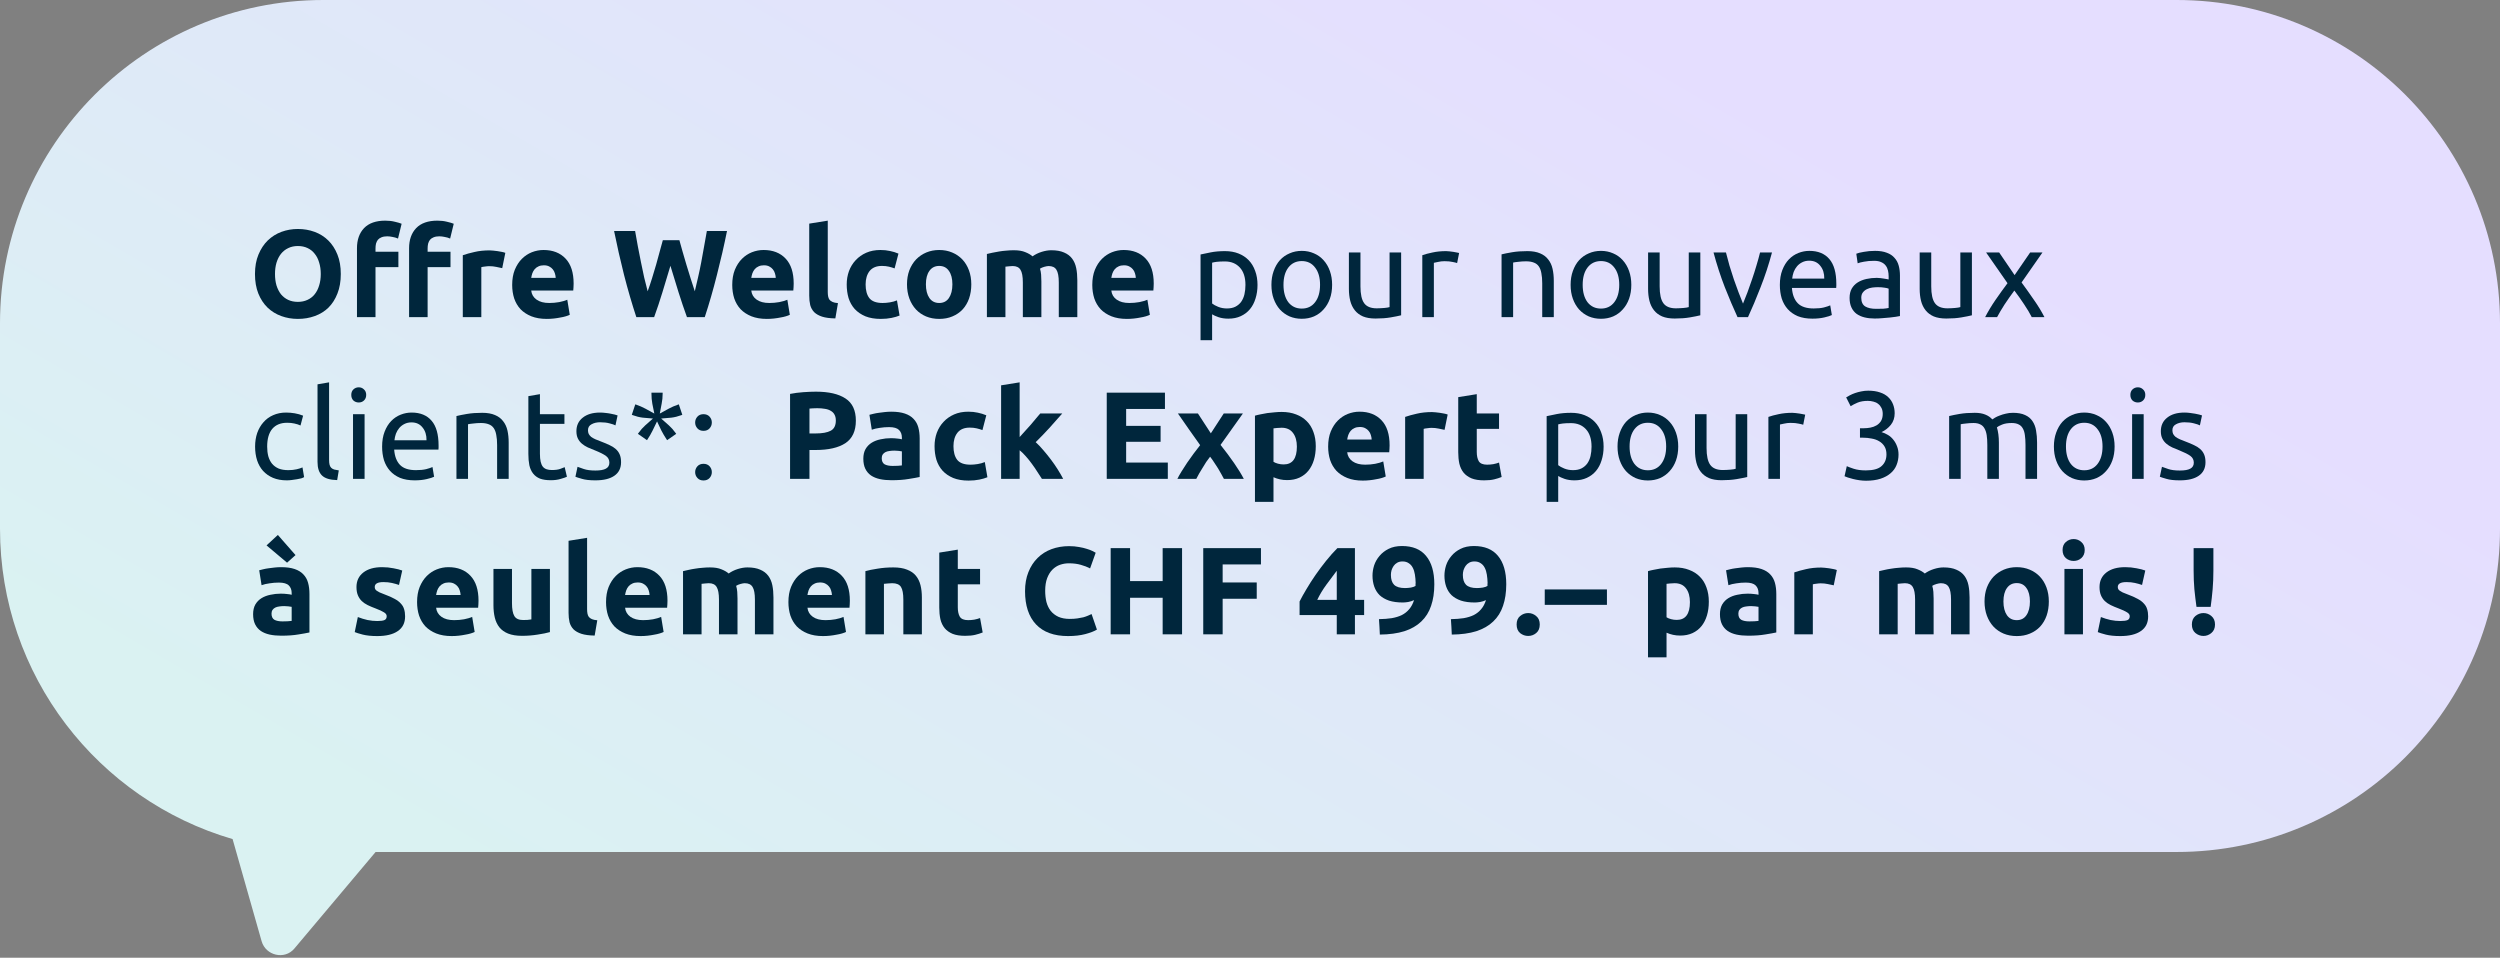 <?xml version="1.0" encoding="UTF-8"?>
<svg xmlns="http://www.w3.org/2000/svg" width="402" height="154" viewBox="0 0 402 154" fill="none">
  <rect x="0" y="0" width="402" height="154" fill="#808080" stroke="none"/>
  <path fill-rule="evenodd" clip-rule="evenodd" d="M52 0C23.281 0 0 23.281 0 52V85C0 108.65 15.789 128.613 37.4 134.923L42.066 151.34C42.731 153.68 45.778 154.375 47.322 152.541L60.396 137H350C378.719 137 402 113.719 402 85V52C402 23.281 378.719 0 350 0H52Z" fill="url(#paint0_linear_554_419)"></path>
  <path d="M355.914 91.72C355.914 92.8 355.874 93.807 355.794 94.74C355.714 95.674 355.607 96.62 355.474 97.58H353.194C353.061 96.62 352.947 95.674 352.854 94.74C352.774 93.807 352.734 92.8 352.734 91.72V88.14H355.914V91.72ZM356.174 100.42C356.174 101.007 355.981 101.46 355.594 101.78C355.221 102.1 354.794 102.26 354.314 102.26C353.834 102.26 353.401 102.1 353.014 101.78C352.641 101.46 352.454 101.007 352.454 100.42C352.454 99.834 352.641 99.38 353.014 99.06C353.401 98.74 353.834 98.58 354.314 98.58C354.794 98.58 355.221 98.74 355.594 99.06C355.981 99.38 356.174 99.834 356.174 100.42Z" fill="#00263C"></path>
  <path d="M340.962 99.86C341.509 99.86 341.896 99.807 342.122 99.7C342.349 99.594 342.462 99.387 342.462 99.08C342.462 98.84 342.316 98.633 342.022 98.46C341.729 98.273 341.282 98.067 340.682 97.84C340.216 97.667 339.789 97.487 339.402 97.3C339.029 97.114 338.709 96.894 338.442 96.64C338.176 96.374 337.969 96.06 337.822 95.7C337.676 95.34 337.602 94.907 337.602 94.4C337.602 93.413 337.969 92.633 338.702 92.06C339.436 91.487 340.442 91.2 341.722 91.2C342.362 91.2 342.976 91.26 343.562 91.38C344.149 91.487 344.616 91.607 344.962 91.74L344.442 94.06C344.096 93.94 343.716 93.834 343.302 93.74C342.902 93.647 342.449 93.6 341.942 93.6C341.009 93.6 340.542 93.86 340.542 94.38C340.542 94.5 340.562 94.607 340.602 94.7C340.642 94.793 340.722 94.887 340.842 94.98C340.962 95.06 341.122 95.153 341.322 95.26C341.536 95.353 341.802 95.46 342.122 95.58C342.776 95.82 343.316 96.06 343.742 96.3C344.169 96.527 344.502 96.78 344.742 97.06C344.996 97.327 345.169 97.627 345.262 97.96C345.369 98.293 345.422 98.68 345.422 99.12C345.422 100.16 345.029 100.947 344.242 101.48C343.469 102.014 342.369 102.28 340.942 102.28C340.009 102.28 339.229 102.2 338.602 102.04C337.989 101.88 337.562 101.747 337.322 101.64L337.822 99.22C338.329 99.42 338.849 99.58 339.382 99.7C339.916 99.807 340.442 99.86 340.962 99.86Z" fill="#00263C"></path>
  <path d="M334.941 102H331.961V91.48H334.941V102ZM335.221 88.44C335.221 88.987 335.041 89.42 334.681 89.74C334.334 90.047 333.921 90.2 333.441 90.2C332.961 90.2 332.541 90.047 332.181 89.74C331.834 89.42 331.661 88.987 331.661 88.44C331.661 87.894 331.834 87.467 332.181 87.16C332.541 86.84 332.961 86.68 333.441 86.68C333.921 86.68 334.334 86.84 334.681 87.16C335.041 87.467 335.221 87.894 335.221 88.44Z" fill="#00263C"></path>
  <path d="M329.452 96.72C329.452 97.547 329.332 98.307 329.092 99C328.852 99.68 328.506 100.267 328.052 100.76C327.599 101.24 327.052 101.614 326.412 101.88C325.786 102.147 325.079 102.28 324.292 102.28C323.519 102.28 322.812 102.147 322.172 101.88C321.546 101.614 321.006 101.24 320.552 100.76C320.099 100.267 319.746 99.68 319.492 99C319.239 98.307 319.112 97.547 319.112 96.72C319.112 95.894 319.239 95.14 319.492 94.46C319.759 93.78 320.119 93.2 320.572 92.72C321.039 92.24 321.586 91.867 322.212 91.6C322.852 91.334 323.546 91.2 324.292 91.2C325.052 91.2 325.746 91.334 326.372 91.6C327.012 91.867 327.559 92.24 328.012 92.72C328.466 93.2 328.819 93.78 329.072 94.46C329.326 95.14 329.452 95.894 329.452 96.72ZM326.412 96.72C326.412 95.8 326.226 95.08 325.852 94.56C325.492 94.027 324.972 93.76 324.292 93.76C323.612 93.76 323.086 94.027 322.712 94.56C322.339 95.08 322.152 95.8 322.152 96.72C322.152 97.64 322.339 98.374 322.712 98.92C323.086 99.454 323.612 99.72 324.292 99.72C324.972 99.72 325.492 99.454 325.852 98.92C326.226 98.374 326.412 97.64 326.412 96.72Z" fill="#00263C"></path>
  <path d="M307.947 96.42C307.947 95.46 307.82 94.78 307.567 94.38C307.327 93.98 306.907 93.78 306.307 93.78C306.12 93.78 305.927 93.793 305.727 93.82C305.527 93.833 305.334 93.853 305.147 93.88V102H302.167V91.84C302.42 91.773 302.714 91.706 303.047 91.64C303.394 91.56 303.754 91.493 304.127 91.44C304.514 91.373 304.907 91.326 305.307 91.3C305.707 91.26 306.1 91.24 306.487 91.24C307.247 91.24 307.86 91.34 308.327 91.54C308.807 91.726 309.2 91.953 309.507 92.22C309.934 91.913 310.42 91.673 310.967 91.5C311.527 91.326 312.04 91.24 312.507 91.24C313.347 91.24 314.034 91.36 314.567 91.6C315.114 91.826 315.547 92.153 315.867 92.58C316.187 93.006 316.407 93.513 316.527 94.1C316.647 94.686 316.707 95.34 316.707 96.06V102H313.727V96.42C313.727 95.46 313.6 94.78 313.347 94.38C313.107 93.98 312.687 93.78 312.087 93.78C311.927 93.78 311.7 93.82 311.407 93.9C311.127 93.98 310.894 94.08 310.707 94.2C310.8 94.506 310.86 94.833 310.887 95.18C310.914 95.513 310.927 95.873 310.927 96.26V102H307.947V96.42Z" fill="#00263C"></path>
  <path d="M294.864 94.12C294.598 94.053 294.284 93.986 293.924 93.92C293.564 93.84 293.178 93.8 292.764 93.8C292.578 93.8 292.351 93.82 292.084 93.86C291.831 93.886 291.638 93.92 291.504 93.96V102H288.524V92.04C289.058 91.853 289.684 91.68 290.404 91.52C291.138 91.346 291.951 91.26 292.844 91.26C293.004 91.26 293.198 91.273 293.424 91.3C293.651 91.313 293.878 91.34 294.104 91.38C294.331 91.406 294.558 91.446 294.784 91.5C295.011 91.54 295.204 91.593 295.364 91.66L294.864 94.12Z" fill="#00263C"></path>
  <path d="M281.289 99.92C281.583 99.92 281.863 99.913 282.129 99.9C282.396 99.887 282.609 99.867 282.769 99.84V97.58C282.649 97.553 282.469 97.527 282.229 97.5C281.989 97.474 281.769 97.46 281.569 97.46C281.289 97.46 281.023 97.48 280.769 97.52C280.529 97.547 280.316 97.607 280.129 97.7C279.943 97.793 279.796 97.92 279.689 98.08C279.583 98.24 279.529 98.44 279.529 98.68C279.529 99.147 279.683 99.474 279.989 99.66C280.309 99.834 280.743 99.92 281.289 99.92ZM281.049 91.2C281.929 91.2 282.663 91.3 283.249 91.5C283.836 91.7 284.303 91.987 284.649 92.36C285.009 92.734 285.263 93.187 285.409 93.72C285.556 94.254 285.629 94.847 285.629 95.5V101.7C285.203 101.794 284.609 101.9 283.849 102.02C283.089 102.154 282.169 102.22 281.089 102.22C280.409 102.22 279.789 102.16 279.229 102.04C278.683 101.92 278.209 101.727 277.809 101.46C277.409 101.18 277.103 100.82 276.889 100.38C276.676 99.94 276.569 99.4 276.569 98.76C276.569 98.147 276.689 97.627 276.929 97.2C277.183 96.773 277.516 96.433 277.929 96.18C278.343 95.927 278.816 95.747 279.349 95.64C279.883 95.52 280.436 95.46 281.009 95.46C281.396 95.46 281.736 95.48 282.029 95.52C282.336 95.547 282.583 95.587 282.769 95.64V95.36C282.769 94.853 282.616 94.447 282.309 94.14C282.003 93.834 281.469 93.68 280.709 93.68C280.203 93.68 279.703 93.72 279.209 93.8C278.716 93.867 278.289 93.967 277.929 94.1L277.549 91.7C277.723 91.647 277.936 91.594 278.189 91.54C278.456 91.474 278.743 91.42 279.049 91.38C279.356 91.327 279.676 91.287 280.009 91.26C280.356 91.22 280.703 91.2 281.049 91.2Z" fill="#00263C"></path>
  <path d="M271.739 96.82C271.739 95.9 271.532 95.166 271.119 94.62C270.706 94.06 270.092 93.78 269.279 93.78C269.012 93.78 268.766 93.793 268.539 93.82C268.312 93.833 268.126 93.853 267.979 93.88V99.26C268.166 99.38 268.406 99.48 268.699 99.56C269.006 99.64 269.312 99.68 269.619 99.68C271.032 99.68 271.739 98.726 271.739 96.82ZM274.779 96.74C274.779 97.553 274.679 98.293 274.479 98.96C274.279 99.626 273.986 100.2 273.599 100.68C273.212 101.16 272.732 101.533 272.159 101.8C271.586 102.066 270.926 102.2 270.179 102.2C269.766 102.2 269.379 102.16 269.019 102.08C268.659 102 268.312 101.886 267.979 101.74V105.7H264.999V91.84C265.266 91.76 265.572 91.686 265.919 91.62C266.266 91.54 266.626 91.473 266.999 91.42C267.386 91.366 267.772 91.326 268.159 91.3C268.559 91.26 268.939 91.24 269.299 91.24C270.166 91.24 270.939 91.373 271.619 91.64C272.299 91.893 272.872 92.26 273.339 92.74C273.806 93.206 274.159 93.78 274.399 94.46C274.652 95.14 274.779 95.9 274.779 96.74Z" fill="#00263C"></path>
  <path d="M248.395 94.78H258.395V97.26H248.395V94.78Z" fill="#00263C"></path>
  <path d="M247.593 100.42C247.593 101.02 247.4 101.48 247.013 101.8C246.64 102.107 246.213 102.26 245.733 102.26C245.253 102.26 244.82 102.107 244.433 101.8C244.06 101.48 243.873 101.02 243.873 100.42C243.873 99.82 244.06 99.367 244.433 99.06C244.82 98.74 245.253 98.58 245.733 98.58C246.213 98.58 246.64 98.74 247.013 99.06C247.4 99.367 247.593 99.82 247.593 100.42Z" fill="#00263C"></path>
  <path d="M237.486 94.56C237.792 94.56 238.112 94.533 238.446 94.48C238.779 94.413 239.026 94.326 239.186 94.22V94.04C239.186 93.987 239.186 93.933 239.186 93.88C239.199 93.826 239.206 93.78 239.206 93.74C239.192 93.26 239.152 92.813 239.086 92.4C239.019 91.973 238.906 91.606 238.746 91.3C238.586 90.98 238.366 90.733 238.086 90.56C237.819 90.373 237.486 90.28 237.086 90.28C236.766 90.28 236.486 90.347 236.246 90.48C236.006 90.613 235.812 90.787 235.666 91C235.519 91.213 235.406 91.447 235.326 91.7C235.259 91.953 235.226 92.2 235.226 92.44C235.226 93.16 235.399 93.693 235.746 94.04C236.106 94.386 236.686 94.56 237.486 94.56ZM238.946 96.5C238.666 96.633 238.352 96.733 238.006 96.8C237.672 96.853 237.386 96.88 237.146 96.88C236.279 96.88 235.539 96.78 234.926 96.58C234.312 96.367 233.806 96.073 233.406 95.7C233.019 95.313 232.732 94.853 232.546 94.32C232.359 93.787 232.266 93.2 232.266 92.56C232.266 92.026 232.352 91.48 232.526 90.92C232.712 90.36 232.999 89.853 233.386 89.4C233.772 88.933 234.259 88.553 234.846 88.26C235.446 87.953 236.166 87.8 237.006 87.8C238.726 87.8 240.019 88.333 240.886 89.4C241.766 90.453 242.206 91.973 242.206 93.96C242.206 95.266 242.032 96.42 241.686 97.42C241.352 98.42 240.826 99.26 240.106 99.94C239.399 100.62 238.492 101.14 237.386 101.5C236.279 101.846 234.966 102.026 233.446 102.04C233.432 101.613 233.412 101.2 233.386 100.8C233.359 100.4 233.332 99.987 233.306 99.56C234.066 99.546 234.752 99.493 235.366 99.4C235.979 99.293 236.519 99.126 236.986 98.9C237.452 98.66 237.846 98.347 238.166 97.96C238.499 97.573 238.759 97.087 238.946 96.5Z" fill="#00263C"></path>
  <path d="M225.918 94.56C226.225 94.56 226.545 94.533 226.878 94.48C227.212 94.413 227.458 94.326 227.618 94.22V94.04C227.618 93.987 227.618 93.933 227.618 93.88C227.632 93.826 227.638 93.78 227.638 93.74C227.625 93.26 227.585 92.813 227.518 92.4C227.452 91.973 227.338 91.606 227.178 91.3C227.018 90.98 226.798 90.733 226.518 90.56C226.252 90.373 225.918 90.28 225.518 90.28C225.198 90.28 224.918 90.347 224.678 90.48C224.438 90.613 224.245 90.787 224.098 91C223.952 91.213 223.838 91.447 223.758 91.7C223.692 91.953 223.658 92.2 223.658 92.44C223.658 93.16 223.832 93.693 224.178 94.04C224.538 94.386 225.118 94.56 225.918 94.56ZM227.378 96.5C227.098 96.633 226.785 96.733 226.438 96.8C226.105 96.853 225.818 96.88 225.578 96.88C224.712 96.88 223.972 96.78 223.358 96.58C222.745 96.367 222.238 96.073 221.838 95.7C221.452 95.313 221.165 94.853 220.978 94.32C220.792 93.787 220.698 93.2 220.698 92.56C220.698 92.026 220.785 91.48 220.958 90.92C221.145 90.36 221.432 89.853 221.818 89.4C222.205 88.933 222.692 88.553 223.278 88.26C223.878 87.953 224.598 87.8 225.438 87.8C227.158 87.8 228.452 88.333 229.318 89.4C230.198 90.453 230.638 91.973 230.638 93.96C230.638 95.266 230.465 96.42 230.118 97.42C229.785 98.42 229.258 99.26 228.538 99.94C227.832 100.62 226.925 101.14 225.818 101.5C224.712 101.846 223.398 102.026 221.878 102.04C221.865 101.613 221.845 101.2 221.818 100.8C221.792 100.4 221.765 99.987 221.738 99.56C222.498 99.546 223.185 99.493 223.798 99.4C224.412 99.293 224.952 99.126 225.418 98.9C225.885 98.66 226.278 98.347 226.598 97.96C226.932 97.573 227.192 97.087 227.378 96.5Z" fill="#00263C"></path>
  <path d="M214.952 91.78C214.432 92.46 213.878 93.2 213.292 94C212.705 94.8 212.212 95.62 211.812 96.46H214.952V91.78ZM217.872 88.14V96.46H219.352V98.9H217.872V102H214.952V98.9H208.972V96.72C209.265 96.133 209.632 95.474 210.072 94.74C210.512 93.993 210.998 93.234 211.532 92.46C212.078 91.674 212.652 90.907 213.252 90.16C213.852 89.413 214.452 88.74 215.052 88.14H217.872Z" fill="#00263C"></path>
  <path d="M193.482 102V88.14H202.762V90.76H196.602V93.66H202.082V96.28H196.602V102H193.482Z" fill="#00263C"></path>
  <path d="M186.955 88.14H190.075V102H186.955V96.12H181.715V102H178.595V88.14H181.715V93.44H186.955V88.14Z" fill="#00263C"></path>
  <path d="M171.746 102.28C169.493 102.28 167.773 101.653 166.586 100.4C165.413 99.147 164.826 97.367 164.826 95.06C164.826 93.913 165.006 92.893 165.366 92C165.726 91.093 166.22 90.333 166.846 89.72C167.473 89.093 168.22 88.62 169.086 88.3C169.953 87.98 170.893 87.82 171.906 87.82C172.493 87.82 173.026 87.867 173.506 87.96C173.986 88.04 174.406 88.14 174.766 88.26C175.126 88.367 175.426 88.48 175.666 88.6C175.906 88.72 176.08 88.813 176.186 88.88L175.286 91.4C174.86 91.173 174.36 90.98 173.786 90.82C173.226 90.66 172.586 90.58 171.866 90.58C171.386 90.58 170.913 90.66 170.446 90.82C169.993 90.98 169.586 91.24 169.226 91.6C168.88 91.947 168.6 92.4 168.386 92.96C168.173 93.52 168.066 94.2 168.066 95C168.066 95.64 168.133 96.24 168.266 96.8C168.413 97.347 168.64 97.82 168.946 98.22C169.266 98.62 169.679 98.94 170.186 99.18C170.693 99.406 171.306 99.52 172.026 99.52C172.48 99.52 172.886 99.493 173.246 99.44C173.606 99.386 173.926 99.326 174.206 99.26C174.486 99.18 174.733 99.093 174.946 99C175.16 98.906 175.353 98.82 175.526 98.74L176.386 101.24C175.946 101.506 175.326 101.746 174.526 101.96C173.726 102.173 172.8 102.28 171.746 102.28Z" fill="#00263C"></path>
  <path d="M151.034 88.86L154.014 88.38V91.48H157.594V93.96H154.014V97.66C154.014 98.287 154.121 98.787 154.334 99.16C154.561 99.533 155.008 99.72 155.674 99.72C155.994 99.72 156.321 99.693 156.654 99.64C157.001 99.573 157.314 99.487 157.594 99.38L158.014 101.7C157.654 101.847 157.254 101.973 156.814 102.08C156.374 102.187 155.834 102.24 155.194 102.24C154.381 102.24 153.708 102.133 153.174 101.92C152.641 101.693 152.214 101.387 151.894 101C151.574 100.6 151.348 100.12 151.214 99.56C151.094 99 151.034 98.38 151.034 97.7V88.86Z" fill="#00263C"></path>
  <path d="M139.157 91.84C139.664 91.693 140.317 91.56 141.117 91.44C141.917 91.306 142.757 91.24 143.637 91.24C144.531 91.24 145.271 91.36 145.857 91.6C146.457 91.826 146.931 92.153 147.277 92.58C147.624 93.006 147.871 93.513 148.017 94.1C148.164 94.686 148.237 95.34 148.237 96.06V102H145.257V96.42C145.257 95.46 145.131 94.78 144.877 94.38C144.624 93.98 144.151 93.78 143.457 93.78C143.244 93.78 143.017 93.793 142.777 93.82C142.537 93.833 142.324 93.853 142.137 93.88V102H139.157V91.84Z" fill="#00263C"></path>
  <path d="M126.777 96.82C126.777 95.887 126.917 95.073 127.197 94.38C127.491 93.674 127.871 93.087 128.337 92.62C128.804 92.153 129.337 91.8 129.937 91.56C130.551 91.32 131.177 91.2 131.817 91.2C133.311 91.2 134.491 91.66 135.357 92.58C136.224 93.487 136.657 94.827 136.657 96.6C136.657 96.773 136.651 96.967 136.637 97.18C136.624 97.38 136.611 97.56 136.597 97.72H129.837C129.904 98.334 130.191 98.82 130.697 99.18C131.204 99.54 131.884 99.72 132.737 99.72C133.284 99.72 133.817 99.674 134.337 99.58C134.871 99.474 135.304 99.347 135.637 99.2L136.037 101.62C135.877 101.7 135.664 101.78 135.397 101.86C135.131 101.94 134.831 102.007 134.497 102.06C134.177 102.127 133.831 102.18 133.457 102.22C133.084 102.26 132.711 102.28 132.337 102.28C131.391 102.28 130.564 102.14 129.857 101.86C129.164 101.58 128.584 101.2 128.117 100.72C127.664 100.227 127.324 99.647 127.097 98.98C126.884 98.314 126.777 97.594 126.777 96.82ZM133.777 95.68C133.764 95.427 133.717 95.18 133.637 94.94C133.571 94.7 133.457 94.487 133.297 94.3C133.151 94.114 132.957 93.96 132.717 93.84C132.491 93.72 132.204 93.66 131.857 93.66C131.524 93.66 131.237 93.72 130.997 93.84C130.757 93.947 130.557 94.094 130.397 94.28C130.237 94.467 130.111 94.687 130.017 94.94C129.937 95.18 129.877 95.427 129.837 95.68H133.777Z" fill="#00263C"></path>
  <path d="M115.611 96.42C115.611 95.46 115.484 94.78 115.231 94.38C114.991 93.98 114.571 93.78 113.971 93.78C113.784 93.78 113.591 93.793 113.391 93.82C113.191 93.833 112.998 93.853 112.811 93.88V102H109.831V91.84C110.084 91.773 110.378 91.706 110.711 91.64C111.058 91.56 111.418 91.493 111.791 91.44C112.178 91.373 112.571 91.326 112.971 91.3C113.371 91.26 113.764 91.24 114.151 91.24C114.911 91.24 115.524 91.34 115.991 91.54C116.471 91.726 116.864 91.953 117.171 92.22C117.598 91.913 118.084 91.673 118.631 91.5C119.191 91.326 119.704 91.24 120.171 91.24C121.011 91.24 121.698 91.36 122.231 91.6C122.778 91.826 123.211 92.153 123.531 92.58C123.851 93.006 124.071 93.513 124.191 94.1C124.311 94.686 124.371 95.34 124.371 96.06V102H121.391V96.42C121.391 95.46 121.264 94.78 121.011 94.38C120.771 93.98 120.351 93.78 119.751 93.78C119.591 93.78 119.364 93.82 119.071 93.9C118.791 93.98 118.558 94.08 118.371 94.2C118.464 94.506 118.524 94.833 118.551 95.18C118.578 95.513 118.591 95.873 118.591 96.26V102H115.611V96.42Z" fill="#00263C"></path>
  <path d="M97.452 96.82C97.452 95.887 97.592 95.073 97.872 94.38C98.165 93.674 98.546 93.087 99.012 92.62C99.479 92.153 100.012 91.8 100.612 91.56C101.225 91.32 101.852 91.2 102.492 91.2C103.985 91.2 105.165 91.66 106.032 92.58C106.899 93.487 107.332 94.827 107.332 96.6C107.332 96.773 107.325 96.967 107.312 97.18C107.299 97.38 107.285 97.56 107.272 97.72H100.512C100.579 98.334 100.865 98.82 101.372 99.18C101.879 99.54 102.559 99.72 103.412 99.72C103.959 99.72 104.492 99.674 105.012 99.58C105.545 99.474 105.979 99.347 106.312 99.2L106.712 101.62C106.552 101.7 106.339 101.78 106.072 101.86C105.805 101.94 105.505 102.007 105.172 102.06C104.852 102.127 104.505 102.18 104.132 102.22C103.759 102.26 103.385 102.28 103.012 102.28C102.065 102.28 101.239 102.14 100.532 101.86C99.839 101.58 99.259 101.2 98.792 100.72C98.339 100.227 97.999 99.647 97.772 98.98C97.559 98.314 97.452 97.594 97.452 96.82ZM104.452 95.68C104.439 95.427 104.392 95.18 104.312 94.94C104.245 94.7 104.132 94.487 103.972 94.3C103.825 94.114 103.632 93.96 103.392 93.84C103.165 93.72 102.879 93.66 102.532 93.66C102.199 93.66 101.912 93.72 101.672 93.84C101.432 93.947 101.232 94.094 101.072 94.28C100.912 94.467 100.785 94.687 100.692 94.94C100.612 95.18 100.552 95.427 100.512 95.68H104.452Z" fill="#00263C"></path>
  <path d="M95.624 102.2C94.757 102.187 94.05 102.093 93.504 101.92C92.971 101.747 92.544 101.507 92.224 101.2C91.917 100.88 91.704 100.5 91.584 100.06C91.477 99.607 91.424 99.1 91.424 98.54V86.96L94.404 86.48V97.94C94.404 98.207 94.424 98.447 94.464 98.66C94.504 98.873 94.577 99.053 94.684 99.2C94.804 99.347 94.971 99.467 95.184 99.56C95.397 99.653 95.684 99.713 96.044 99.74L95.624 102.2Z" fill="#00263C"></path>
  <path d="M88.427 101.64C87.92 101.787 87.267 101.92 86.467 102.04C85.667 102.173 84.827 102.24 83.947 102.24C83.053 102.24 82.307 102.12 81.707 101.88C81.12 101.64 80.653 101.307 80.307 100.88C79.96 100.44 79.713 99.92 79.567 99.32C79.42 98.72 79.347 98.06 79.347 97.34V91.48H82.327V96.98C82.327 97.94 82.453 98.633 82.707 99.06C82.96 99.487 83.433 99.7 84.127 99.7C84.34 99.7 84.567 99.693 84.807 99.68C85.047 99.653 85.26 99.627 85.447 99.6V91.48H88.427V101.64Z" fill="#00263C"></path>
  <path d="M67.066 96.82C67.066 95.887 67.206 95.073 67.486 94.38C67.78 93.674 68.16 93.087 68.626 92.62C69.093 92.153 69.626 91.8 70.226 91.56C70.84 91.32 71.466 91.2 72.106 91.2C73.6 91.2 74.78 91.66 75.646 92.58C76.513 93.487 76.946 94.827 76.946 96.6C76.946 96.773 76.94 96.967 76.926 97.18C76.913 97.38 76.9 97.56 76.886 97.72H70.126C70.193 98.334 70.48 98.82 70.986 99.18C71.493 99.54 72.173 99.72 73.026 99.72C73.573 99.72 74.106 99.674 74.626 99.58C75.16 99.474 75.593 99.347 75.926 99.2L76.326 101.62C76.166 101.7 75.953 101.78 75.686 101.86C75.42 101.94 75.12 102.007 74.786 102.06C74.466 102.127 74.12 102.18 73.746 102.22C73.373 102.26 73 102.28 72.626 102.28C71.68 102.28 70.853 102.14 70.146 101.86C69.453 101.58 68.873 101.2 68.406 100.72C67.953 100.227 67.613 99.647 67.386 98.98C67.173 98.314 67.066 97.594 67.066 96.82ZM74.066 95.68C74.053 95.427 74.006 95.18 73.926 94.94C73.86 94.7 73.746 94.487 73.586 94.3C73.44 94.114 73.246 93.96 73.006 93.84C72.78 93.72 72.493 93.66 72.146 93.66C71.813 93.66 71.526 93.72 71.286 93.84C71.046 93.947 70.846 94.094 70.686 94.28C70.526 94.467 70.4 94.687 70.306 94.94C70.226 95.18 70.166 95.427 70.126 95.68H74.066Z" fill="#00263C"></path>
  <path d="M60.68 99.86C61.227 99.86 61.613 99.807 61.84 99.7C62.067 99.594 62.18 99.387 62.18 99.08C62.18 98.84 62.033 98.633 61.74 98.46C61.447 98.273 61 98.067 60.4 97.84C59.933 97.667 59.507 97.487 59.12 97.3C58.747 97.114 58.427 96.894 58.16 96.64C57.893 96.374 57.687 96.06 57.54 95.7C57.393 95.34 57.32 94.907 57.32 94.4C57.32 93.413 57.687 92.633 58.42 92.06C59.153 91.487 60.16 91.2 61.44 91.2C62.08 91.2 62.693 91.26 63.28 91.38C63.867 91.487 64.333 91.607 64.68 91.74L64.16 94.06C63.813 93.94 63.433 93.834 63.02 93.74C62.62 93.647 62.167 93.6 61.66 93.6C60.727 93.6 60.26 93.86 60.26 94.38C60.26 94.5 60.28 94.607 60.32 94.7C60.36 94.793 60.44 94.887 60.56 94.98C60.68 95.06 60.84 95.153 61.04 95.26C61.253 95.353 61.52 95.46 61.84 95.58C62.493 95.82 63.033 96.06 63.46 96.3C63.887 96.527 64.22 96.78 64.46 97.06C64.713 97.327 64.887 97.627 64.98 97.96C65.087 98.293 65.14 98.68 65.14 99.12C65.14 100.16 64.747 100.947 63.96 101.48C63.187 102.014 62.087 102.28 60.66 102.28C59.727 102.28 58.947 102.2 58.32 102.04C57.707 101.88 57.28 101.747 57.04 101.64L57.54 99.22C58.047 99.42 58.567 99.58 59.1 99.7C59.633 99.807 60.16 99.86 60.68 99.86Z" fill="#00263C"></path>
  <path d="M45.42 99.92C45.714 99.92 45.993 99.913 46.26 99.9C46.527 99.887 46.74 99.867 46.9 99.84V97.58C46.78 97.553 46.6 97.527 46.36 97.5C46.12 97.473 45.9 97.46 45.7 97.46C45.42 97.46 45.154 97.48 44.9 97.52C44.66 97.547 44.447 97.607 44.26 97.7C44.074 97.793 43.927 97.92 43.82 98.08C43.714 98.24 43.66 98.44 43.66 98.68C43.66 99.147 43.813 99.473 44.12 99.66C44.44 99.833 44.873 99.92 45.42 99.92ZM45.18 91.2C46.06 91.2 46.794 91.3 47.38 91.5C47.967 91.7 48.434 91.987 48.78 92.36C49.14 92.733 49.394 93.187 49.54 93.72C49.687 94.253 49.76 94.847 49.76 95.5V101.7C49.334 101.793 48.74 101.9 47.98 102.02C47.22 102.153 46.3 102.22 45.22 102.22C44.54 102.22 43.92 102.16 43.36 102.04C42.813 101.92 42.34 101.727 41.94 101.46C41.54 101.18 41.233 100.82 41.02 100.38C40.807 99.94 40.7 99.4 40.7 98.76C40.7 98.147 40.82 97.627 41.06 97.2C41.313 96.773 41.647 96.433 42.06 96.18C42.474 95.927 42.947 95.747 43.48 95.64C44.014 95.52 44.567 95.46 45.14 95.46C45.527 95.46 45.867 95.48 46.16 95.52C46.467 95.547 46.714 95.587 46.9 95.64V95.36C46.9 94.853 46.747 94.447 46.44 94.14C46.133 93.833 45.6 93.68 44.84 93.68C44.334 93.68 43.834 93.72 43.34 93.8C42.847 93.867 42.42 93.967 42.06 94.1L41.68 91.7C41.853 91.647 42.067 91.593 42.32 91.54C42.587 91.473 42.873 91.42 43.18 91.38C43.487 91.327 43.807 91.287 44.14 91.26C44.487 91.22 44.834 91.2 45.18 91.2ZM44.68 86.02L47.52 89.26L46.16 90.48L42.86 87.7L44.68 86.02Z" fill="#00263C"></path>
  <path d="M350.523 75.66C351.283 75.66 351.843 75.56 352.203 75.36C352.576 75.16 352.763 74.84 352.763 74.4C352.763 73.947 352.583 73.587 352.223 73.32C351.863 73.053 351.269 72.753 350.443 72.42C350.043 72.26 349.656 72.1 349.283 71.94C348.923 71.766 348.609 71.567 348.343 71.34C348.076 71.113 347.863 70.84 347.703 70.52C347.543 70.2 347.463 69.806 347.463 69.34C347.463 68.42 347.803 67.693 348.483 67.16C349.163 66.613 350.089 66.34 351.263 66.34C351.556 66.34 351.849 66.36 352.143 66.4C352.436 66.427 352.709 66.466 352.963 66.52C353.216 66.56 353.436 66.606 353.623 66.66C353.823 66.713 353.976 66.76 354.083 66.8L353.743 68.4C353.543 68.293 353.229 68.186 352.803 68.08C352.376 67.96 351.863 67.9 351.263 67.9C350.743 67.9 350.289 68.007 349.903 68.22C349.516 68.42 349.323 68.74 349.323 69.18C349.323 69.406 349.363 69.606 349.443 69.78C349.536 69.953 349.669 70.113 349.843 70.26C350.029 70.393 350.256 70.52 350.523 70.64C350.789 70.76 351.109 70.886 351.483 71.02C351.976 71.207 352.416 71.393 352.803 71.58C353.189 71.753 353.516 71.96 353.783 72.2C354.063 72.44 354.276 72.733 354.423 73.08C354.569 73.413 354.643 73.826 354.643 74.32C354.643 75.28 354.283 76.007 353.563 76.5C352.856 76.993 351.843 77.24 350.523 77.24C349.603 77.24 348.883 77.16 348.363 77C347.843 76.853 347.489 76.74 347.303 76.66L347.643 75.06C347.856 75.14 348.196 75.26 348.663 75.42C349.129 75.58 349.749 75.66 350.523 75.66Z" fill="#00263C"></path>
  <path d="M344.703 77H342.843V66.6H344.703V77ZM343.763 64.72C343.43 64.72 343.143 64.613 342.903 64.4C342.677 64.173 342.563 63.873 342.563 63.5C342.563 63.127 342.677 62.833 342.903 62.62C343.143 62.393 343.43 62.28 343.763 62.28C344.097 62.28 344.377 62.393 344.603 62.62C344.843 62.833 344.963 63.127 344.963 63.5C344.963 63.873 344.843 64.173 344.603 64.4C344.377 64.613 344.097 64.72 343.763 64.72Z" fill="#00263C"></path>
  <path d="M340.027 71.8C340.027 72.626 339.907 73.373 339.667 74.04C339.427 74.707 339.087 75.28 338.647 75.76C338.22 76.24 337.707 76.613 337.107 76.88C336.507 77.133 335.853 77.26 335.147 77.26C334.44 77.26 333.787 77.133 333.187 76.88C332.587 76.613 332.067 76.24 331.627 75.76C331.2 75.28 330.867 74.707 330.627 74.04C330.387 73.373 330.267 72.626 330.267 71.8C330.267 70.987 330.387 70.246 330.627 69.58C330.867 68.9 331.2 68.32 331.627 67.84C332.067 67.36 332.587 66.993 333.187 66.74C333.787 66.473 334.44 66.34 335.147 66.34C335.853 66.34 336.507 66.473 337.107 66.74C337.707 66.993 338.22 67.36 338.647 67.84C339.087 68.32 339.427 68.9 339.667 69.58C339.907 70.246 340.027 70.987 340.027 71.8ZM338.087 71.8C338.087 70.626 337.82 69.7 337.287 69.02C336.767 68.326 336.053 67.98 335.147 67.98C334.24 67.98 333.52 68.326 332.987 69.02C332.467 69.7 332.207 70.626 332.207 71.8C332.207 72.973 332.467 73.906 332.987 74.6C333.52 75.28 334.24 75.62 335.147 75.62C336.053 75.62 336.767 75.28 337.287 74.6C337.82 73.906 338.087 72.973 338.087 71.8Z" fill="#00263C"></path>
  <path d="M313.421 66.9C313.848 66.793 314.408 66.68 315.101 66.56C315.808 66.44 316.621 66.38 317.541 66.38C318.208 66.38 318.768 66.473 319.221 66.66C319.674 66.833 320.054 67.093 320.361 67.44C320.454 67.373 320.601 67.28 320.801 67.16C321.001 67.04 321.248 66.927 321.541 66.82C321.834 66.7 322.161 66.6 322.521 66.52C322.881 66.427 323.268 66.38 323.681 66.38C324.481 66.38 325.134 66.5 325.641 66.74C326.148 66.966 326.541 67.293 326.821 67.72C327.114 68.147 327.308 68.653 327.401 69.24C327.508 69.826 327.561 70.466 327.561 71.16V77H325.701V71.56C325.701 70.947 325.668 70.42 325.601 69.98C325.548 69.54 325.434 69.173 325.261 68.88C325.101 68.587 324.874 68.373 324.581 68.24C324.301 68.093 323.934 68.02 323.481 68.02C322.854 68.02 322.334 68.106 321.921 68.28C321.521 68.44 321.248 68.587 321.101 68.72C321.208 69.067 321.288 69.447 321.341 69.86C321.394 70.273 321.421 70.707 321.421 71.16V77H319.561V71.56C319.561 70.947 319.528 70.42 319.461 69.98C319.394 69.54 319.274 69.173 319.101 68.88C318.941 68.587 318.714 68.373 318.421 68.24C318.141 68.093 317.781 68.02 317.341 68.02C317.154 68.02 316.954 68.026 316.741 68.04C316.528 68.053 316.321 68.073 316.121 68.1C315.934 68.113 315.761 68.133 315.601 68.16C315.441 68.186 315.334 68.207 315.281 68.22V77H313.421V66.9Z" fill="#00263C"></path>
  <path d="M300.023 75.64C301.209 75.64 302.056 75.406 302.563 74.94C303.083 74.473 303.343 73.847 303.343 73.06C303.343 72.553 303.236 72.126 303.023 71.78C302.809 71.433 302.529 71.16 302.183 70.96C301.836 70.746 301.429 70.6 300.963 70.52C300.509 70.427 300.043 70.38 299.563 70.38H299.083V68.86H299.743C300.076 68.86 300.416 68.826 300.763 68.76C301.123 68.693 301.449 68.573 301.743 68.4C302.036 68.227 302.276 67.993 302.463 67.7C302.649 67.393 302.743 67.013 302.743 66.56C302.743 66.186 302.676 65.867 302.543 65.6C302.409 65.333 302.229 65.113 302.003 64.94C301.789 64.766 301.536 64.647 301.243 64.58C300.963 64.5 300.663 64.46 300.343 64.46C299.703 64.46 299.156 64.553 298.703 64.74C298.263 64.927 297.889 65.12 297.583 65.32L296.863 63.9C297.023 63.793 297.223 63.68 297.463 63.56C297.716 63.426 297.996 63.306 298.303 63.2C298.609 63.093 298.936 63.007 299.283 62.94C299.643 62.86 300.016 62.82 300.403 62.82C301.136 62.82 301.769 62.913 302.303 63.1C302.836 63.273 303.276 63.526 303.623 63.86C303.969 64.18 304.229 64.567 304.403 65.02C304.576 65.46 304.663 65.94 304.663 66.46C304.663 67.18 304.456 67.8 304.043 68.32C303.629 68.826 303.129 69.213 302.543 69.48C302.903 69.587 303.249 69.74 303.583 69.94C303.916 70.14 304.203 70.393 304.443 70.7C304.696 71.007 304.896 71.36 305.043 71.76C305.203 72.16 305.283 72.606 305.283 73.1C305.283 73.7 305.176 74.26 304.963 74.78C304.763 75.287 304.443 75.727 304.003 76.1C303.576 76.473 303.036 76.766 302.383 76.98C301.729 77.193 300.956 77.3 300.063 77.3C299.716 77.3 299.356 77.273 298.983 77.22C298.623 77.166 298.283 77.1 297.963 77.02C297.643 76.94 297.363 76.86 297.123 76.78C296.883 76.7 296.709 76.633 296.603 76.58L296.963 74.96C297.189 75.067 297.563 75.207 298.083 75.38C298.616 75.553 299.263 75.64 300.023 75.64Z" fill="#00263C"></path>
  <path d="M288.198 66.38C288.358 66.38 288.538 66.393 288.738 66.42C288.952 66.433 289.158 66.46 289.358 66.5C289.558 66.526 289.738 66.56 289.898 66.6C290.072 66.626 290.198 66.653 290.278 66.68L289.958 68.3C289.812 68.246 289.565 68.186 289.218 68.12C288.885 68.04 288.452 68 287.918 68C287.572 68 287.225 68.04 286.878 68.12C286.545 68.186 286.325 68.233 286.218 68.26V77H284.358V67.04C284.798 66.88 285.345 66.733 285.998 66.6C286.652 66.453 287.385 66.38 288.198 66.38Z" fill="#00263C"></path>
  <path d="M280.955 76.7C280.528 76.807 279.961 76.92 279.255 77.04C278.561 77.16 277.755 77.22 276.835 77.22C276.035 77.22 275.361 77.107 274.815 76.88C274.268 76.64 273.828 76.307 273.495 75.88C273.161 75.453 272.921 74.953 272.775 74.38C272.628 73.793 272.555 73.147 272.555 72.44V66.6H274.415V72.04C274.415 73.307 274.615 74.213 275.015 74.76C275.415 75.307 276.088 75.58 277.035 75.58C277.235 75.58 277.441 75.573 277.655 75.56C277.868 75.547 278.068 75.533 278.255 75.52C278.441 75.493 278.608 75.473 278.755 75.46C278.915 75.433 279.028 75.407 279.095 75.38V66.6H280.955V76.7Z" fill="#00263C"></path>
  <path d="M269.858 71.8C269.858 72.626 269.738 73.373 269.498 74.04C269.258 74.707 268.918 75.28 268.478 75.76C268.051 76.24 267.538 76.613 266.938 76.88C266.338 77.133 265.684 77.26 264.978 77.26C264.271 77.26 263.618 77.133 263.018 76.88C262.418 76.613 261.898 76.24 261.458 75.76C261.031 75.28 260.698 74.707 260.458 74.04C260.218 73.373 260.098 72.626 260.098 71.8C260.098 70.987 260.218 70.246 260.458 69.58C260.698 68.9 261.031 68.32 261.458 67.84C261.898 67.36 262.418 66.993 263.018 66.74C263.618 66.473 264.271 66.34 264.978 66.34C265.684 66.34 266.338 66.473 266.938 66.74C267.538 66.993 268.051 67.36 268.478 67.84C268.918 68.32 269.258 68.9 269.498 69.58C269.738 70.246 269.858 70.987 269.858 71.8ZM267.918 71.8C267.918 70.626 267.651 69.7 267.118 69.02C266.598 68.326 265.884 67.98 264.978 67.98C264.071 67.98 263.351 68.326 262.818 69.02C262.298 69.7 262.038 70.626 262.038 71.8C262.038 72.973 262.298 73.906 262.818 74.6C263.351 75.28 264.071 75.62 264.978 75.62C265.884 75.62 266.598 75.28 267.118 74.6C267.651 73.906 267.918 72.973 267.918 71.8Z" fill="#00263C"></path>
  <path d="M255.92 71.82C255.92 70.606 255.62 69.673 255.02 69.02C254.42 68.367 253.62 68.04 252.62 68.04C252.06 68.04 251.62 68.06 251.3 68.1C250.994 68.14 250.747 68.186 250.56 68.24V74.8C250.787 74.987 251.114 75.166 251.54 75.34C251.967 75.513 252.434 75.6 252.94 75.6C253.474 75.6 253.927 75.507 254.3 75.32C254.687 75.12 255 74.853 255.24 74.52C255.48 74.173 255.654 73.773 255.76 73.32C255.867 72.853 255.92 72.353 255.92 71.82ZM257.86 71.82C257.86 72.606 257.754 73.333 257.54 74C257.34 74.666 257.04 75.24 256.64 75.72C256.24 76.2 255.747 76.573 255.16 76.84C254.587 77.106 253.927 77.24 253.18 77.24C252.58 77.24 252.047 77.16 251.58 77C251.127 76.84 250.787 76.686 250.56 76.54V80.7H248.7V66.92C249.14 66.813 249.687 66.7 250.34 66.58C251.007 66.447 251.774 66.38 252.64 66.38C253.44 66.38 254.16 66.507 254.8 66.76C255.44 67.013 255.987 67.373 256.44 67.84C256.894 68.306 257.24 68.88 257.48 69.56C257.734 70.227 257.86 70.98 257.86 71.82Z" fill="#00263C"></path>
  <path d="M234.484 63.86L237.464 63.38V66.48H241.044V68.96H237.464V72.66C237.464 73.287 237.571 73.787 237.784 74.16C238.011 74.533 238.458 74.72 239.124 74.72C239.444 74.72 239.771 74.693 240.104 74.64C240.451 74.573 240.764 74.487 241.044 74.38L241.464 76.7C241.104 76.847 240.704 76.973 240.264 77.08C239.824 77.187 239.284 77.24 238.644 77.24C237.831 77.24 237.158 77.133 236.624 76.92C236.091 76.693 235.664 76.387 235.344 76C235.024 75.6 234.798 75.12 234.664 74.56C234.544 74 234.484 73.38 234.484 72.7V63.86Z" fill="#00263C"></path>
  <path d="M232.287 69.12C232.021 69.053 231.707 68.986 231.347 68.92C230.987 68.84 230.601 68.8 230.187 68.8C230.001 68.8 229.774 68.82 229.507 68.86C229.254 68.886 229.061 68.92 228.927 68.96V77H225.947V67.04C226.481 66.853 227.107 66.68 227.827 66.52C228.561 66.346 229.374 66.26 230.267 66.26C230.427 66.26 230.621 66.273 230.847 66.3C231.074 66.313 231.301 66.34 231.527 66.38C231.754 66.406 231.981 66.446 232.207 66.5C232.434 66.54 232.627 66.593 232.787 66.66L232.287 69.12Z" fill="#00263C"></path>
  <path d="M213.567 71.82C213.567 70.887 213.707 70.073 213.987 69.38C214.281 68.674 214.661 68.087 215.127 67.62C215.594 67.153 216.127 66.8 216.727 66.56C217.341 66.32 217.967 66.2 218.607 66.2C220.101 66.2 221.281 66.66 222.147 67.58C223.014 68.487 223.447 69.827 223.447 71.6C223.447 71.773 223.441 71.967 223.427 72.18C223.414 72.38 223.401 72.56 223.387 72.72H216.627C216.694 73.334 216.981 73.82 217.487 74.18C217.994 74.54 218.674 74.72 219.527 74.72C220.074 74.72 220.607 74.674 221.127 74.58C221.661 74.474 222.094 74.347 222.427 74.2L222.827 76.62C222.667 76.7 222.454 76.78 222.187 76.86C221.921 76.94 221.621 77.007 221.287 77.06C220.967 77.127 220.621 77.18 220.247 77.22C219.874 77.26 219.501 77.28 219.127 77.28C218.181 77.28 217.354 77.14 216.647 76.86C215.954 76.58 215.374 76.2 214.907 75.72C214.454 75.227 214.114 74.647 213.887 73.98C213.674 73.314 213.567 72.594 213.567 71.82ZM220.567 70.68C220.554 70.427 220.507 70.18 220.427 69.94C220.361 69.7 220.247 69.487 220.087 69.3C219.941 69.114 219.747 68.96 219.507 68.84C219.281 68.72 218.994 68.66 218.647 68.66C218.314 68.66 218.027 68.72 217.787 68.84C217.547 68.947 217.347 69.094 217.187 69.28C217.027 69.467 216.901 69.687 216.807 69.94C216.727 70.18 216.667 70.427 216.627 70.68H220.567Z" fill="#00263C"></path>
  <path d="M208.537 71.82C208.537 70.9 208.33 70.166 207.917 69.62C207.504 69.06 206.89 68.78 206.077 68.78C205.81 68.78 205.564 68.793 205.337 68.82C205.11 68.833 204.924 68.853 204.777 68.88V74.26C204.964 74.38 205.204 74.48 205.497 74.56C205.804 74.64 206.11 74.68 206.417 74.68C207.83 74.68 208.537 73.726 208.537 71.82ZM211.577 71.74C211.577 72.553 211.477 73.293 211.277 73.96C211.077 74.626 210.784 75.2 210.397 75.68C210.01 76.16 209.53 76.533 208.957 76.8C208.384 77.066 207.724 77.2 206.977 77.2C206.564 77.2 206.177 77.16 205.817 77.08C205.457 77 205.11 76.886 204.777 76.74V80.7H201.797V66.84C202.064 66.76 202.37 66.686 202.717 66.62C203.064 66.54 203.424 66.473 203.797 66.42C204.184 66.366 204.57 66.326 204.957 66.3C205.357 66.26 205.737 66.24 206.097 66.24C206.964 66.24 207.737 66.373 208.417 66.64C209.097 66.893 209.67 67.26 210.137 67.74C210.604 68.206 210.957 68.78 211.197 69.46C211.45 70.14 211.577 70.9 211.577 71.74Z" fill="#00263C"></path>
  <path d="M194.703 69.68L196.783 66.48H199.863L196.263 71.54C197.063 72.54 197.79 73.513 198.443 74.46C199.097 75.407 199.617 76.253 200.003 77H196.803C196.697 76.8 196.563 76.553 196.403 76.26C196.243 75.953 196.063 75.64 195.863 75.32C195.663 74.987 195.45 74.66 195.223 74.34C195.01 74.007 194.797 73.707 194.583 73.44C194.383 73.693 194.177 73.973 193.963 74.28C193.763 74.587 193.57 74.9 193.383 75.22C193.197 75.527 193.01 75.833 192.823 76.14C192.65 76.447 192.497 76.733 192.363 77H189.323C189.483 76.667 189.703 76.273 189.983 75.82C190.263 75.367 190.563 74.9 190.883 74.42C191.217 73.927 191.563 73.44 191.923 72.96C192.283 72.467 192.637 72.007 192.983 71.58C192.383 70.74 191.783 69.893 191.183 69.04C190.583 68.173 189.99 67.32 189.403 66.48H192.623L194.703 69.68Z" fill="#00263C"></path>
  <path d="M177.964 77V63.14H187.324V65.76H181.084V68.48H186.624V71.04H181.084V74.38H187.784V77H177.964Z" fill="#00263C"></path>
  <path d="M163.958 70.28C164.251 69.96 164.551 69.627 164.858 69.28C165.178 68.933 165.484 68.593 165.778 68.26C166.071 67.913 166.344 67.587 166.598 67.28C166.864 66.973 167.091 66.707 167.278 66.48H170.818C170.111 67.293 169.418 68.073 168.738 68.82C168.071 69.553 167.338 70.313 166.538 71.1C166.938 71.46 167.351 71.893 167.778 72.4C168.204 72.893 168.618 73.407 169.018 73.94C169.418 74.473 169.784 75.007 170.118 75.54C170.451 76.073 170.731 76.56 170.958 77H167.538C167.324 76.653 167.078 76.273 166.798 75.86C166.531 75.433 166.244 75.013 165.938 74.6C165.631 74.173 165.304 73.767 164.958 73.38C164.624 72.993 164.291 72.667 163.958 72.4V77H160.978V61.96L163.958 61.48V70.28Z" fill="#00263C"></path>
  <path d="M150.277 71.74C150.277 70.98 150.397 70.267 150.637 69.6C150.891 68.92 151.251 68.334 151.717 67.84C152.184 67.334 152.751 66.933 153.417 66.64C154.084 66.347 154.844 66.2 155.697 66.2C156.257 66.2 156.771 66.254 157.237 66.36C157.704 66.454 158.157 66.594 158.597 66.78L157.977 69.16C157.697 69.053 157.391 68.96 157.057 68.88C156.724 68.8 156.351 68.76 155.937 68.76C155.057 68.76 154.397 69.034 153.957 69.58C153.531 70.127 153.317 70.847 153.317 71.74C153.317 72.687 153.517 73.42 153.917 73.94C154.331 74.46 155.044 74.72 156.057 74.72C156.417 74.72 156.804 74.687 157.217 74.62C157.631 74.553 158.011 74.447 158.357 74.3L158.777 76.74C158.431 76.887 157.997 77.013 157.477 77.12C156.957 77.227 156.384 77.28 155.757 77.28C154.797 77.28 153.971 77.14 153.277 76.86C152.584 76.567 152.011 76.174 151.557 75.68C151.117 75.187 150.791 74.607 150.577 73.94C150.377 73.26 150.277 72.527 150.277 71.74Z" fill="#00263C"></path>
  <path d="M143.543 74.92C143.837 74.92 144.117 74.913 144.383 74.9C144.65 74.887 144.863 74.867 145.023 74.84V72.58C144.903 72.553 144.723 72.527 144.483 72.5C144.243 72.474 144.023 72.46 143.823 72.46C143.543 72.46 143.277 72.48 143.023 72.52C142.783 72.547 142.57 72.607 142.383 72.7C142.197 72.793 142.05 72.92 141.943 73.08C141.837 73.24 141.783 73.44 141.783 73.68C141.783 74.147 141.937 74.474 142.243 74.66C142.563 74.834 142.997 74.92 143.543 74.92ZM143.303 66.2C144.183 66.2 144.917 66.3 145.503 66.5C146.09 66.7 146.557 66.987 146.903 67.36C147.263 67.734 147.517 68.187 147.663 68.72C147.81 69.254 147.883 69.847 147.883 70.5V76.7C147.457 76.793 146.863 76.9 146.103 77.02C145.343 77.153 144.423 77.22 143.343 77.22C142.663 77.22 142.043 77.16 141.483 77.04C140.937 76.92 140.463 76.727 140.063 76.46C139.663 76.18 139.357 75.82 139.143 75.38C138.93 74.94 138.823 74.4 138.823 73.76C138.823 73.147 138.943 72.627 139.183 72.2C139.437 71.773 139.77 71.433 140.183 71.18C140.597 70.927 141.07 70.747 141.603 70.64C142.137 70.52 142.69 70.46 143.263 70.46C143.65 70.46 143.99 70.48 144.283 70.52C144.59 70.547 144.837 70.587 145.023 70.64V70.36C145.023 69.853 144.87 69.447 144.563 69.14C144.257 68.834 143.723 68.68 142.963 68.68C142.457 68.68 141.957 68.72 141.463 68.8C140.97 68.867 140.543 68.967 140.183 69.1L139.803 66.7C139.977 66.647 140.19 66.594 140.443 66.54C140.71 66.474 140.997 66.42 141.303 66.38C141.61 66.327 141.93 66.287 142.263 66.26C142.61 66.22 142.957 66.2 143.303 66.2Z" fill="#00263C"></path>
  <path d="M131.202 62.98C133.269 62.98 134.855 63.347 135.962 64.08C137.069 64.8 137.622 65.987 137.622 67.64C137.622 69.307 137.062 70.513 135.942 71.26C134.822 71.993 133.222 72.36 131.142 72.36H130.162V77H127.042V63.34C127.722 63.207 128.442 63.113 129.202 63.06C129.962 63.007 130.629 62.98 131.202 62.98ZM131.402 65.64C131.175 65.64 130.949 65.647 130.722 65.66C130.509 65.673 130.322 65.687 130.162 65.7V69.7H131.142C132.222 69.7 133.035 69.553 133.582 69.26C134.129 68.967 134.402 68.42 134.402 67.62C134.402 67.233 134.329 66.913 134.182 66.66C134.049 66.407 133.849 66.207 133.582 66.06C133.329 65.9 133.015 65.793 132.642 65.74C132.269 65.673 131.855 65.64 131.402 65.64Z" fill="#00263C"></path>
  <path d="M114.462 75.92C114.462 76.28 114.342 76.593 114.102 76.86C113.862 77.127 113.536 77.26 113.122 77.26C112.709 77.26 112.382 77.127 112.142 76.86C111.902 76.593 111.782 76.28 111.782 75.92C111.782 75.56 111.902 75.247 112.142 74.98C112.382 74.713 112.709 74.58 113.122 74.58C113.536 74.58 113.862 74.713 114.102 74.98C114.342 75.247 114.462 75.56 114.462 75.92ZM114.462 67.94C114.462 68.3 114.342 68.613 114.102 68.88C113.862 69.147 113.536 69.28 113.122 69.28C112.709 69.28 112.382 69.147 112.142 68.88C111.902 68.613 111.782 68.3 111.782 67.94C111.782 67.58 111.902 67.267 112.142 67C112.382 66.733 112.709 66.6 113.122 66.6C113.536 66.6 113.862 66.733 114.102 67C114.342 67.267 114.462 67.58 114.462 67.94Z" fill="#00263C"></path>
  <path d="M106.554 63.3C106.554 63.86 106.5 64.4 106.394 64.92C106.3 65.427 106.2 65.954 106.094 66.5C106.574 66.234 107.047 65.974 107.514 65.72C107.98 65.467 108.487 65.247 109.034 65.06L109.154 65.02L109.714 66.7L109.554 66.76C109.02 66.96 108.487 67.094 107.954 67.16C107.42 67.213 106.874 67.26 106.314 67.3C106.754 67.674 107.167 68.04 107.554 68.4C107.94 68.747 108.3 69.153 108.634 69.62L108.734 69.76L107.274 70.78L107.194 70.66C106.874 70.18 106.594 69.707 106.354 69.24C106.127 68.76 105.894 68.267 105.654 67.76C105.414 68.267 105.174 68.76 104.934 69.24C104.707 69.707 104.434 70.18 104.114 70.66L104.034 70.78L102.574 69.76L102.674 69.62C103.007 69.153 103.367 68.747 103.754 68.4C104.14 68.04 104.554 67.674 104.994 67.3C104.434 67.26 103.887 67.213 103.354 67.16C102.82 67.094 102.287 66.96 101.754 66.76L101.594 66.7L102.154 65.02L102.274 65.06C102.82 65.247 103.327 65.467 103.794 65.72C104.26 65.974 104.734 66.234 105.214 66.5C105.107 65.954 105 65.427 104.894 64.92C104.8 64.4 104.754 63.86 104.754 63.3V63.14H106.554V63.3Z" fill="#00263C"></path>
  <path d="M95.747 75.66C96.507 75.66 97.067 75.56 97.427 75.36C97.801 75.16 97.987 74.84 97.987 74.4C97.987 73.947 97.807 73.587 97.447 73.32C97.087 73.053 96.494 72.753 95.667 72.42C95.267 72.26 94.881 72.1 94.507 71.94C94.147 71.766 93.834 71.567 93.567 71.34C93.301 71.113 93.087 70.84 92.927 70.52C92.767 70.2 92.687 69.806 92.687 69.34C92.687 68.42 93.027 67.693 93.707 67.16C94.387 66.613 95.314 66.34 96.487 66.34C96.781 66.34 97.074 66.36 97.367 66.4C97.661 66.427 97.934 66.466 98.187 66.52C98.441 66.56 98.661 66.606 98.847 66.66C99.047 66.713 99.201 66.76 99.307 66.8L98.967 68.4C98.767 68.293 98.454 68.186 98.027 68.08C97.601 67.96 97.087 67.9 96.487 67.9C95.967 67.9 95.514 68.007 95.127 68.22C94.741 68.42 94.547 68.74 94.547 69.18C94.547 69.406 94.587 69.606 94.667 69.78C94.761 69.953 94.894 70.113 95.067 70.26C95.254 70.393 95.481 70.52 95.747 70.64C96.014 70.76 96.334 70.886 96.707 71.02C97.201 71.207 97.641 71.393 98.027 71.58C98.414 71.753 98.741 71.96 99.007 72.2C99.287 72.44 99.501 72.733 99.647 73.08C99.794 73.413 99.867 73.826 99.867 74.32C99.867 75.28 99.507 76.007 98.787 76.5C98.081 76.993 97.067 77.24 95.747 77.24C94.827 77.24 94.107 77.16 93.587 77C93.067 76.853 92.714 76.74 92.527 76.66L92.867 75.06C93.081 75.14 93.421 75.26 93.887 75.42C94.354 75.58 94.974 75.66 95.747 75.66Z" fill="#00263C"></path>
  <path d="M86.821 66.6H90.761V68.16H86.821V72.96C86.821 73.48 86.861 73.913 86.941 74.26C87.021 74.593 87.141 74.86 87.301 75.06C87.461 75.247 87.661 75.38 87.901 75.46C88.141 75.54 88.421 75.58 88.741 75.58C89.301 75.58 89.748 75.52 90.081 75.4C90.428 75.267 90.668 75.173 90.801 75.12L91.161 76.66C90.974 76.753 90.648 76.867 90.181 77C89.714 77.147 89.181 77.22 88.581 77.22C87.874 77.22 87.288 77.133 86.821 76.96C86.368 76.773 86.001 76.5 85.721 76.14C85.441 75.78 85.241 75.34 85.121 74.82C85.014 74.287 84.961 73.673 84.961 72.98V63.7L86.821 63.38V66.6Z" fill="#00263C"></path>
  <path d="M73.397 66.9C73.823 66.793 74.39 66.68 75.097 66.56C75.803 66.44 76.617 66.38 77.537 66.38C78.363 66.38 79.05 66.5 79.597 66.74C80.143 66.966 80.576 67.293 80.897 67.72C81.23 68.133 81.463 68.633 81.597 69.22C81.73 69.806 81.796 70.453 81.796 71.16V77H79.936V71.56C79.936 70.92 79.89 70.373 79.796 69.92C79.716 69.466 79.576 69.1 79.376 68.82C79.177 68.54 78.91 68.34 78.576 68.22C78.243 68.087 77.83 68.02 77.337 68.02C77.136 68.02 76.93 68.026 76.716 68.04C76.503 68.053 76.296 68.073 76.097 68.1C75.91 68.113 75.737 68.133 75.576 68.16C75.43 68.186 75.323 68.207 75.257 68.22V77H73.397V66.9Z" fill="#00263C"></path>
  <path d="M61.444 71.82C61.444 70.9 61.578 70.1 61.844 69.42C62.111 68.727 62.464 68.153 62.904 67.7C63.344 67.246 63.851 66.906 64.424 66.68C64.998 66.453 65.584 66.34 66.184 66.34C67.584 66.34 68.658 66.78 69.404 67.66C70.151 68.526 70.524 69.853 70.524 71.64C70.524 71.72 70.524 71.826 70.524 71.96C70.524 72.08 70.518 72.193 70.504 72.3H63.384C63.464 73.38 63.778 74.2 64.324 74.76C64.871 75.32 65.724 75.6 66.884 75.6C67.538 75.6 68.084 75.546 68.524 75.44C68.978 75.32 69.318 75.207 69.544 75.1L69.804 76.66C69.578 76.78 69.178 76.906 68.604 77.04C68.044 77.173 67.404 77.24 66.684 77.24C65.778 77.24 64.991 77.106 64.324 76.84C63.671 76.56 63.131 76.18 62.704 75.7C62.278 75.22 61.958 74.653 61.744 74C61.544 73.333 61.444 72.606 61.444 71.82ZM68.584 70.8C68.598 69.96 68.384 69.273 67.944 68.74C67.518 68.193 66.924 67.92 66.164 67.92C65.738 67.92 65.358 68.007 65.024 68.18C64.704 68.34 64.431 68.553 64.204 68.82C63.978 69.087 63.798 69.393 63.664 69.74C63.544 70.087 63.464 70.44 63.424 70.8H68.584Z" fill="#00263C"></path>
  <path d="M58.625 77H56.765V66.6H58.625V77ZM57.685 64.72C57.352 64.72 57.065 64.613 56.825 64.4C56.599 64.173 56.485 63.873 56.485 63.5C56.485 63.127 56.599 62.833 56.825 62.62C57.065 62.393 57.352 62.28 57.685 62.28C58.019 62.28 58.299 62.393 58.525 62.62C58.765 62.833 58.885 63.127 58.885 63.5C58.885 63.873 58.765 64.173 58.525 64.4C58.299 64.613 58.019 64.72 57.685 64.72Z" fill="#00263C"></path>
  <path d="M54.217 77.2C53.07 77.173 52.257 76.927 51.777 76.46C51.297 75.993 51.057 75.267 51.057 74.28V61.8L52.917 61.48V73.98C52.917 74.287 52.943 74.54 52.997 74.74C53.05 74.94 53.137 75.1 53.257 75.22C53.377 75.34 53.537 75.433 53.737 75.5C53.937 75.553 54.183 75.6 54.477 75.64L54.217 77.2Z" fill="#00263C"></path>
  <path d="M46.12 77.24C45.281 77.24 44.541 77.106 43.901 76.84C43.274 76.573 42.74 76.2 42.3 75.72C41.874 75.24 41.554 74.673 41.34 74.02C41.127 73.353 41.02 72.62 41.02 71.82C41.02 71.02 41.134 70.287 41.361 69.62C41.6 68.953 41.934 68.38 42.361 67.9C42.787 67.406 43.307 67.026 43.92 66.76C44.547 66.48 45.24 66.34 46.001 66.34C46.467 66.34 46.934 66.38 47.401 66.46C47.867 66.54 48.314 66.666 48.74 66.84L48.321 68.42C48.041 68.287 47.714 68.18 47.34 68.1C46.98 68.02 46.594 67.98 46.181 67.98C45.141 67.98 44.34 68.306 43.781 68.96C43.234 69.613 42.961 70.567 42.961 71.82C42.961 72.38 43.02 72.893 43.141 73.36C43.274 73.826 43.474 74.227 43.74 74.56C44.02 74.893 44.374 75.153 44.8 75.34C45.227 75.513 45.747 75.6 46.361 75.6C46.854 75.6 47.3 75.553 47.7 75.46C48.1 75.367 48.414 75.266 48.641 75.16L48.901 76.72C48.794 76.787 48.641 76.853 48.441 76.92C48.24 76.973 48.014 77.02 47.761 77.06C47.507 77.113 47.234 77.153 46.941 77.18C46.66 77.22 46.387 77.24 46.12 77.24Z" fill="#00263C"></path>
  <path d="M326.707 51C326.56 50.707 326.38 50.38 326.167 50.02C325.954 49.66 325.72 49.293 325.467 48.92C325.214 48.533 324.954 48.153 324.687 47.78C324.42 47.407 324.16 47.053 323.907 46.72C323.654 47.053 323.394 47.413 323.127 47.8C322.86 48.173 322.6 48.553 322.347 48.94C322.107 49.313 321.88 49.68 321.667 50.04C321.454 50.4 321.274 50.72 321.127 51H319.207C319.674 50.093 320.227 49.173 320.867 48.24C321.52 47.293 322.167 46.393 322.807 45.54L319.367 40.6H321.467L323.947 44.24L326.447 40.6H328.427L325.067 45.42C325.707 46.287 326.36 47.207 327.027 48.18C327.707 49.14 328.28 50.08 328.747 51H326.707Z" fill="#00263C"></path>
  <path d="M317.083 50.7C316.656 50.807 316.089 50.92 315.383 51.04C314.689 51.16 313.883 51.22 312.963 51.22C312.163 51.22 311.489 51.107 310.943 50.88C310.396 50.64 309.956 50.307 309.623 49.88C309.289 49.453 309.049 48.953 308.903 48.38C308.756 47.793 308.683 47.147 308.683 46.44V40.6H310.543V46.04C310.543 47.307 310.743 48.213 311.143 48.76C311.543 49.307 312.216 49.58 313.163 49.58C313.363 49.58 313.569 49.573 313.783 49.56C313.996 49.547 314.196 49.533 314.383 49.52C314.569 49.493 314.736 49.473 314.883 49.46C315.043 49.433 315.156 49.407 315.223 49.38V40.6H317.083V50.7Z" fill="#00263C"></path>
  <path d="M301.673 49.66C302.113 49.66 302.5 49.653 302.833 49.64C303.18 49.613 303.466 49.573 303.693 49.52V46.42C303.56 46.353 303.34 46.3 303.033 46.26C302.74 46.206 302.38 46.18 301.953 46.18C301.673 46.18 301.373 46.2 301.053 46.24C300.746 46.28 300.46 46.367 300.193 46.5C299.94 46.62 299.726 46.793 299.553 47.02C299.38 47.233 299.293 47.52 299.293 47.88C299.293 48.547 299.506 49.013 299.933 49.28C300.36 49.533 300.94 49.66 301.673 49.66ZM301.513 40.34C302.26 40.34 302.886 40.44 303.393 40.64C303.913 40.827 304.326 41.1 304.633 41.46C304.953 41.806 305.18 42.227 305.313 42.72C305.446 43.2 305.513 43.733 305.513 44.32V50.82C305.353 50.846 305.126 50.886 304.833 50.94C304.553 50.98 304.233 51.02 303.873 51.06C303.513 51.1 303.12 51.133 302.693 51.16C302.28 51.2 301.866 51.22 301.453 51.22C300.866 51.22 300.326 51.16 299.833 51.04C299.34 50.92 298.913 50.733 298.553 50.48C298.193 50.213 297.913 49.867 297.713 49.44C297.513 49.013 297.413 48.5 297.413 47.9C297.413 47.327 297.526 46.833 297.753 46.42C297.993 46.007 298.313 45.673 298.713 45.42C299.113 45.166 299.58 44.98 300.113 44.86C300.646 44.74 301.206 44.68 301.793 44.68C301.98 44.68 302.173 44.693 302.373 44.72C302.573 44.733 302.76 44.76 302.933 44.8C303.12 44.827 303.28 44.853 303.413 44.88C303.546 44.907 303.64 44.926 303.693 44.94V44.42C303.693 44.113 303.66 43.813 303.593 43.52C303.526 43.213 303.406 42.947 303.233 42.72C303.06 42.48 302.82 42.293 302.513 42.16C302.22 42.013 301.833 41.94 301.353 41.94C300.74 41.94 300.2 41.986 299.733 42.08C299.28 42.16 298.94 42.246 298.713 42.34L298.493 40.8C298.733 40.693 299.133 40.593 299.693 40.5C300.253 40.393 300.86 40.34 301.513 40.34Z" fill="#00263C"></path>
  <path d="M286.201 45.82C286.201 44.9 286.334 44.1 286.601 43.42C286.868 42.727 287.221 42.153 287.661 41.7C288.101 41.246 288.608 40.907 289.181 40.68C289.755 40.453 290.341 40.34 290.941 40.34C292.341 40.34 293.414 40.78 294.161 41.66C294.908 42.526 295.281 43.853 295.281 45.64C295.281 45.72 295.281 45.827 295.281 45.96C295.281 46.08 295.275 46.193 295.261 46.3H288.141C288.221 47.38 288.534 48.2 289.081 48.76C289.628 49.32 290.481 49.6 291.641 49.6C292.295 49.6 292.841 49.547 293.281 49.44C293.735 49.32 294.074 49.206 294.301 49.1L294.561 50.66C294.335 50.78 293.934 50.907 293.361 51.04C292.801 51.173 292.161 51.24 291.441 51.24C290.534 51.24 289.748 51.106 289.081 50.84C288.428 50.56 287.888 50.18 287.461 49.7C287.034 49.22 286.715 48.653 286.501 48C286.301 47.333 286.201 46.606 286.201 45.82ZM293.341 44.8C293.355 43.96 293.141 43.273 292.701 42.74C292.275 42.193 291.681 41.92 290.921 41.92C290.495 41.92 290.115 42.007 289.781 42.18C289.461 42.34 289.188 42.553 288.961 42.82C288.734 43.087 288.555 43.393 288.421 43.74C288.301 44.087 288.221 44.44 288.181 44.8H293.341Z" fill="#00263C"></path>
  <path d="M284.936 40.6C284.416 42.547 283.803 44.413 283.096 46.2C282.403 47.987 281.729 49.587 281.076 51H279.396C278.743 49.587 278.063 47.987 277.356 46.2C276.663 44.413 276.056 42.547 275.536 40.6H277.536C277.696 41.253 277.883 41.953 278.096 42.7C278.323 43.433 278.556 44.167 278.796 44.9C279.049 45.62 279.303 46.32 279.556 47C279.809 47.68 280.049 48.287 280.276 48.82C280.503 48.287 280.743 47.68 280.996 47C281.249 46.32 281.496 45.62 281.736 44.9C281.989 44.167 282.223 43.433 282.436 42.7C282.663 41.953 282.856 41.253 283.016 40.6H284.936Z" fill="#00263C"></path>
  <path d="M273.412 50.7C272.985 50.807 272.418 50.92 271.712 51.04C271.018 51.16 270.212 51.22 269.292 51.22C268.492 51.22 267.818 51.107 267.272 50.88C266.725 50.64 266.285 50.307 265.952 49.88C265.618 49.453 265.378 48.953 265.232 48.38C265.085 47.793 265.012 47.147 265.012 46.44V40.6H266.872V46.04C266.872 47.307 267.072 48.213 267.472 48.76C267.872 49.307 268.545 49.58 269.492 49.58C269.692 49.58 269.898 49.573 270.112 49.56C270.325 49.547 270.525 49.533 270.712 49.52C270.898 49.493 271.065 49.473 271.212 49.46C271.372 49.433 271.485 49.407 271.552 49.38V40.6H273.412V50.7Z" fill="#00263C"></path>
  <path d="M262.315 45.8C262.315 46.627 262.195 47.373 261.955 48.04C261.715 48.706 261.375 49.28 260.935 49.76C260.508 50.24 259.995 50.613 259.395 50.88C258.795 51.133 258.141 51.26 257.435 51.26C256.728 51.26 256.075 51.133 255.475 50.88C254.875 50.613 254.355 50.24 253.915 49.76C253.488 49.28 253.155 48.706 252.915 48.04C252.675 47.373 252.555 46.627 252.555 45.8C252.555 44.986 252.675 44.246 252.915 43.58C253.155 42.9 253.488 42.32 253.915 41.84C254.355 41.36 254.875 40.993 255.475 40.74C256.075 40.473 256.728 40.34 257.435 40.34C258.141 40.34 258.795 40.473 259.395 40.74C259.995 40.993 260.508 41.36 260.935 41.84C261.375 42.32 261.715 42.9 261.955 43.58C262.195 44.246 262.315 44.986 262.315 45.8ZM260.375 45.8C260.375 44.627 260.108 43.7 259.575 43.02C259.055 42.327 258.341 41.98 257.435 41.98C256.528 41.98 255.808 42.327 255.275 43.02C254.755 43.7 254.495 44.627 254.495 45.8C254.495 46.973 254.755 47.907 255.275 48.6C255.808 49.28 256.528 49.62 257.435 49.62C258.341 49.62 259.055 49.28 259.575 48.6C260.108 47.907 260.375 46.973 260.375 45.8Z" fill="#00263C"></path>
  <path d="M241.45 40.9C241.877 40.793 242.444 40.68 243.15 40.56C243.857 40.44 244.67 40.38 245.59 40.38C246.417 40.38 247.104 40.5 247.65 40.74C248.197 40.967 248.63 41.293 248.95 41.72C249.284 42.133 249.517 42.633 249.65 43.22C249.784 43.806 249.85 44.453 249.85 45.16V51H247.99V45.56C247.99 44.92 247.944 44.373 247.85 43.92C247.77 43.467 247.63 43.1 247.43 42.82C247.23 42.54 246.964 42.34 246.63 42.22C246.297 42.087 245.884 42.02 245.39 42.02C245.19 42.02 244.984 42.027 244.77 42.04C244.557 42.053 244.35 42.073 244.15 42.1C243.964 42.113 243.79 42.133 243.63 42.16C243.484 42.187 243.377 42.206 243.31 42.22V51H241.45V40.9Z" fill="#00263C"></path>
  <path d="M232.546 40.38C232.706 40.38 232.886 40.393 233.086 40.42C233.299 40.433 233.506 40.46 233.706 40.5C233.906 40.526 234.086 40.56 234.246 40.6C234.419 40.627 234.546 40.653 234.626 40.68L234.306 42.3C234.159 42.246 233.913 42.187 233.566 42.12C233.233 42.04 232.799 42 232.266 42C231.919 42 231.573 42.04 231.226 42.12C230.893 42.187 230.673 42.233 230.566 42.26V51H228.706V41.04C229.146 40.88 229.693 40.733 230.346 40.6C230.999 40.453 231.733 40.38 232.546 40.38Z" fill="#00263C"></path>
  <path d="M225.302 50.7C224.876 50.807 224.309 50.92 223.602 51.04C222.909 51.16 222.102 51.22 221.182 51.22C220.382 51.22 219.709 51.107 219.162 50.88C218.616 50.64 218.176 50.307 217.842 49.88C217.509 49.453 217.269 48.953 217.122 48.38C216.976 47.793 216.902 47.147 216.902 46.44V40.6H218.762V46.04C218.762 47.307 218.962 48.213 219.362 48.76C219.762 49.307 220.436 49.58 221.382 49.58C221.582 49.58 221.789 49.573 222.002 49.56C222.216 49.547 222.416 49.533 222.602 49.52C222.789 49.493 222.956 49.473 223.102 49.46C223.262 49.433 223.376 49.407 223.442 49.38V40.6H225.302V50.7Z" fill="#00263C"></path>
  <path d="M214.205 45.8C214.205 46.627 214.085 47.373 213.845 48.04C213.605 48.706 213.265 49.28 212.825 49.76C212.399 50.24 211.885 50.613 211.285 50.88C210.685 51.133 210.032 51.26 209.325 51.26C208.619 51.26 207.965 51.133 207.365 50.88C206.765 50.613 206.245 50.24 205.805 49.76C205.379 49.28 205.045 48.706 204.805 48.04C204.565 47.373 204.445 46.627 204.445 45.8C204.445 44.986 204.565 44.246 204.805 43.58C205.045 42.9 205.379 42.32 205.805 41.84C206.245 41.36 206.765 40.993 207.365 40.74C207.965 40.473 208.619 40.34 209.325 40.34C210.032 40.34 210.685 40.473 211.285 40.74C211.885 40.993 212.399 41.36 212.825 41.84C213.265 42.32 213.605 42.9 213.845 43.58C214.085 44.246 214.205 44.986 214.205 45.8ZM212.265 45.8C212.265 44.627 211.999 43.7 211.465 43.02C210.945 42.327 210.232 41.98 209.325 41.98C208.419 41.98 207.699 42.327 207.165 43.02C206.645 43.7 206.385 44.627 206.385 45.8C206.385 46.973 206.645 47.907 207.165 48.6C207.699 49.28 208.419 49.62 209.325 49.62C210.232 49.62 210.945 49.28 211.465 48.6C211.999 47.907 212.265 46.973 212.265 45.8Z" fill="#00263C"></path>
  <path d="M200.268 45.82C200.268 44.606 199.968 43.673 199.368 43.02C198.768 42.367 197.968 42.04 196.968 42.04C196.408 42.04 195.968 42.06 195.648 42.1C195.341 42.14 195.095 42.187 194.908 42.24V48.8C195.135 48.986 195.461 49.167 195.888 49.34C196.315 49.513 196.781 49.6 197.288 49.6C197.821 49.6 198.275 49.507 198.648 49.32C199.035 49.12 199.348 48.853 199.588 48.52C199.828 48.173 200.001 47.773 200.108 47.32C200.215 46.853 200.268 46.353 200.268 45.82ZM202.208 45.82C202.208 46.607 202.101 47.333 201.888 48C201.688 48.667 201.388 49.24 200.988 49.72C200.588 50.2 200.095 50.573 199.508 50.84C198.935 51.107 198.275 51.24 197.528 51.24C196.928 51.24 196.395 51.16 195.928 51C195.475 50.84 195.135 50.687 194.908 50.54V54.7H193.048V40.92C193.488 40.813 194.035 40.7 194.688 40.58C195.355 40.447 196.121 40.38 196.988 40.38C197.788 40.38 198.508 40.507 199.148 40.76C199.788 41.013 200.335 41.373 200.788 41.84C201.241 42.306 201.588 42.88 201.828 43.56C202.081 44.227 202.208 44.98 202.208 45.82Z" fill="#00263C"></path>
  <path d="M175.64 45.82C175.64 44.887 175.78 44.074 176.06 43.38C176.353 42.673 176.733 42.087 177.2 41.62C177.666 41.154 178.2 40.8 178.8 40.56C179.413 40.32 180.04 40.2 180.68 40.2C182.173 40.2 183.353 40.66 184.22 41.58C185.086 42.487 185.52 43.827 185.52 45.6C185.52 45.773 185.513 45.967 185.5 46.18C185.486 46.38 185.473 46.56 185.46 46.72H178.7C178.766 47.334 179.053 47.82 179.56 48.18C180.066 48.54 180.746 48.72 181.6 48.72C182.146 48.72 182.68 48.673 183.2 48.58C183.733 48.474 184.166 48.347 184.5 48.2L184.9 50.62C184.74 50.7 184.526 50.78 184.26 50.86C183.993 50.94 183.693 51.007 183.36 51.06C183.04 51.127 182.693 51.18 182.32 51.22C181.946 51.26 181.573 51.28 181.2 51.28C180.253 51.28 179.426 51.14 178.72 50.86C178.026 50.58 177.446 50.2 176.98 49.72C176.526 49.227 176.186 48.647 175.96 47.98C175.746 47.313 175.64 46.593 175.64 45.82ZM182.64 44.68C182.626 44.427 182.58 44.18 182.5 43.94C182.433 43.7 182.32 43.487 182.16 43.3C182.013 43.114 181.82 42.96 181.58 42.84C181.353 42.72 181.066 42.66 180.72 42.66C180.386 42.66 180.1 42.72 179.86 42.84C179.62 42.947 179.42 43.093 179.26 43.28C179.1 43.467 178.973 43.687 178.88 43.94C178.8 44.18 178.74 44.427 178.7 44.68H182.64Z" fill="#00263C"></path>
  <path d="M164.473 45.42C164.473 44.46 164.347 43.78 164.093 43.38C163.853 42.98 163.433 42.78 162.833 42.78C162.647 42.78 162.453 42.793 162.253 42.82C162.053 42.833 161.86 42.853 161.673 42.88V51H158.693V40.84C158.947 40.773 159.24 40.706 159.573 40.64C159.92 40.56 160.28 40.493 160.653 40.44C161.04 40.373 161.433 40.326 161.833 40.3C162.233 40.26 162.627 40.24 163.013 40.24C163.773 40.24 164.387 40.34 164.853 40.54C165.333 40.726 165.727 40.953 166.033 41.22C166.46 40.913 166.947 40.673 167.493 40.5C168.053 40.326 168.567 40.24 169.033 40.24C169.873 40.24 170.56 40.36 171.093 40.6C171.64 40.826 172.073 41.153 172.393 41.58C172.713 42.006 172.933 42.513 173.053 43.1C173.173 43.686 173.233 44.34 173.233 45.06V51H170.253V45.42C170.253 44.46 170.127 43.78 169.873 43.38C169.633 42.98 169.213 42.78 168.613 42.78C168.453 42.78 168.227 42.82 167.933 42.9C167.653 42.98 167.42 43.08 167.233 43.2C167.327 43.506 167.387 43.833 167.413 44.18C167.44 44.513 167.453 44.873 167.453 45.26V51H164.473V45.42Z" fill="#00263C"></path>
  <path d="M156.185 45.72C156.185 46.547 156.065 47.307 155.825 48C155.585 48.68 155.238 49.267 154.785 49.76C154.331 50.24 153.785 50.614 153.145 50.88C152.518 51.147 151.811 51.28 151.025 51.28C150.251 51.28 149.545 51.147 148.905 50.88C148.278 50.614 147.738 50.24 147.285 49.76C146.831 49.267 146.478 48.68 146.225 48C145.971 47.307 145.845 46.547 145.845 45.72C145.845 44.894 145.971 44.14 146.225 43.46C146.491 42.78 146.851 42.2 147.305 41.72C147.771 41.24 148.318 40.867 148.945 40.6C149.585 40.334 150.278 40.2 151.025 40.2C151.785 40.2 152.478 40.334 153.105 40.6C153.745 40.867 154.291 41.24 154.745 41.72C155.198 42.2 155.551 42.78 155.805 43.46C156.058 44.14 156.185 44.894 156.185 45.72ZM153.145 45.72C153.145 44.8 152.958 44.08 152.585 43.56C152.225 43.027 151.705 42.76 151.025 42.76C150.345 42.76 149.818 43.027 149.445 43.56C149.071 44.08 148.885 44.8 148.885 45.72C148.885 46.64 149.071 47.373 149.445 47.92C149.818 48.453 150.345 48.72 151.025 48.72C151.705 48.72 152.225 48.453 152.585 47.92C152.958 47.373 153.145 46.64 153.145 45.72Z" fill="#00263C"></path>
  <path d="M136.152 45.74C136.152 44.98 136.272 44.267 136.512 43.6C136.766 42.92 137.126 42.334 137.592 41.84C138.059 41.334 138.626 40.934 139.292 40.64C139.959 40.347 140.719 40.2 141.572 40.2C142.132 40.2 142.646 40.254 143.112 40.36C143.579 40.453 144.032 40.593 144.472 40.78L143.852 43.16C143.572 43.053 143.266 42.96 142.932 42.88C142.599 42.8 142.226 42.76 141.812 42.76C140.932 42.76 140.272 43.033 139.832 43.58C139.406 44.127 139.192 44.847 139.192 45.74C139.192 46.687 139.392 47.42 139.792 47.94C140.206 48.46 140.919 48.72 141.932 48.72C142.292 48.72 142.679 48.687 143.092 48.62C143.506 48.553 143.886 48.447 144.232 48.3L144.652 50.74C144.306 50.887 143.872 51.014 143.352 51.12C142.832 51.227 142.259 51.28 141.632 51.28C140.672 51.28 139.846 51.14 139.152 50.86C138.459 50.567 137.886 50.173 137.432 49.68C136.992 49.187 136.666 48.607 136.452 47.94C136.252 47.26 136.152 46.527 136.152 45.74Z" fill="#00263C"></path>
  <path d="M134.324 51.2C133.457 51.187 132.751 51.093 132.204 50.92C131.671 50.747 131.244 50.507 130.924 50.2C130.617 49.88 130.404 49.5 130.284 49.06C130.177 48.607 130.124 48.1 130.124 47.54V35.96L133.104 35.48V46.94C133.104 47.207 133.124 47.447 133.164 47.66C133.204 47.873 133.277 48.053 133.384 48.2C133.504 48.347 133.671 48.467 133.884 48.56C134.097 48.653 134.384 48.713 134.744 48.74L134.324 51.2Z" fill="#00263C"></path>
  <path d="M117.745 45.82C117.745 44.887 117.885 44.074 118.165 43.38C118.458 42.673 118.838 42.087 119.305 41.62C119.772 41.154 120.305 40.8 120.905 40.56C121.518 40.32 122.145 40.2 122.785 40.2C124.278 40.2 125.458 40.66 126.325 41.58C127.192 42.487 127.625 43.827 127.625 45.6C127.625 45.773 127.618 45.967 127.605 46.18C127.592 46.38 127.578 46.56 127.565 46.72H120.805C120.872 47.334 121.158 47.82 121.665 48.18C122.172 48.54 122.852 48.72 123.705 48.72C124.252 48.72 124.785 48.673 125.305 48.58C125.838 48.474 126.272 48.347 126.605 48.2L127.005 50.62C126.845 50.7 126.632 50.78 126.365 50.86C126.098 50.94 125.798 51.007 125.465 51.06C125.145 51.127 124.798 51.18 124.425 51.22C124.052 51.26 123.678 51.28 123.305 51.28C122.358 51.28 121.532 51.14 120.825 50.86C120.132 50.58 119.552 50.2 119.085 49.72C118.632 49.227 118.292 48.647 118.065 47.98C117.852 47.313 117.745 46.593 117.745 45.82ZM124.745 44.68C124.732 44.427 124.685 44.18 124.605 43.94C124.538 43.7 124.425 43.487 124.265 43.3C124.118 43.114 123.925 42.96 123.685 42.84C123.458 42.72 123.172 42.66 122.825 42.66C122.492 42.66 122.205 42.72 121.965 42.84C121.725 42.947 121.525 43.093 121.365 43.28C121.205 43.467 121.078 43.687 120.985 43.94C120.905 44.18 120.845 44.427 120.805 44.68H124.745Z" fill="#00263C"></path>
  <path d="M109.244 38.62C109.404 39.167 109.577 39.787 109.764 40.48C109.964 41.16 110.171 41.867 110.384 42.6C110.611 43.334 110.837 44.067 111.064 44.8C111.291 45.533 111.511 46.214 111.724 46.84C111.897 46.16 112.071 45.42 112.244 44.62C112.431 43.82 112.604 42.993 112.764 42.14C112.924 41.287 113.077 40.44 113.224 39.6C113.384 38.747 113.531 37.927 113.664 37.14H116.904C116.437 39.46 115.897 41.813 115.284 44.2C114.684 46.587 114.031 48.853 113.324 51H110.464C109.997 49.72 109.544 48.38 109.104 46.98C108.664 45.567 108.231 44.154 107.804 42.74C107.377 44.154 106.951 45.567 106.524 46.98C106.097 48.38 105.651 49.72 105.184 51H102.324C101.617 48.853 100.957 46.587 100.344 44.2C99.744 41.813 99.211 39.46 98.744 37.14H102.124C102.257 37.927 102.404 38.747 102.564 39.6C102.724 40.44 102.891 41.287 103.064 42.14C103.237 42.993 103.411 43.82 103.584 44.62C103.771 45.42 103.957 46.16 104.144 46.84C104.384 46.187 104.617 45.493 104.844 44.76C105.071 44.027 105.291 43.294 105.504 42.56C105.717 41.827 105.911 41.12 106.084 40.44C106.271 39.76 106.437 39.154 106.584 38.62H109.244Z" fill="#00263C"></path>
  <path d="M82.359 45.82C82.359 44.887 82.499 44.074 82.779 43.38C83.073 42.673 83.453 42.087 83.919 41.62C84.386 41.154 84.919 40.8 85.519 40.56C86.133 40.32 86.759 40.2 87.399 40.2C88.893 40.2 90.073 40.66 90.939 41.58C91.806 42.487 92.239 43.827 92.239 45.6C92.239 45.773 92.233 45.967 92.219 46.18C92.206 46.38 92.193 46.56 92.179 46.72H85.419C85.486 47.334 85.773 47.82 86.279 48.18C86.786 48.54 87.466 48.72 88.319 48.72C88.866 48.72 89.399 48.673 89.919 48.58C90.453 48.474 90.886 48.347 91.219 48.2L91.619 50.62C91.459 50.7 91.246 50.78 90.979 50.86C90.713 50.94 90.413 51.007 90.079 51.06C89.759 51.127 89.413 51.18 89.039 51.22C88.666 51.26 88.293 51.28 87.919 51.28C86.973 51.28 86.146 51.14 85.439 50.86C84.746 50.58 84.166 50.2 83.699 49.72C83.246 49.227 82.906 48.647 82.679 47.98C82.466 47.313 82.359 46.593 82.359 45.82ZM89.359 44.68C89.346 44.427 89.299 44.18 89.219 43.94C89.153 43.7 89.039 43.487 88.879 43.3C88.733 43.114 88.539 42.96 88.299 42.84C88.073 42.72 87.786 42.66 87.439 42.66C87.106 42.66 86.819 42.72 86.579 42.84C86.339 42.947 86.139 43.093 85.979 43.28C85.819 43.467 85.693 43.687 85.599 43.94C85.519 44.18 85.459 44.427 85.419 44.68H89.359Z" fill="#00263C"></path>
  <path d="M80.757 43.12C80.49 43.053 80.177 42.986 79.817 42.92C79.457 42.84 79.07 42.8 78.657 42.8C78.47 42.8 78.244 42.82 77.977 42.86C77.724 42.886 77.53 42.92 77.397 42.96V51H74.417V41.04C74.95 40.853 75.577 40.68 76.297 40.52C77.03 40.346 77.844 40.26 78.737 40.26C78.897 40.26 79.09 40.273 79.317 40.3C79.544 40.313 79.77 40.34 79.997 40.38C80.224 40.406 80.45 40.446 80.677 40.5C80.904 40.54 81.097 40.593 81.257 40.66L80.757 43.12Z" fill="#00263C"></path>
  <path d="M61.961 35.48C62.521 35.48 63.035 35.54 63.501 35.66C63.968 35.767 64.328 35.873 64.581 35.98L64.001 38.36C63.735 38.24 63.441 38.153 63.121 38.1C62.815 38.033 62.528 38 62.261 38C61.901 38 61.595 38.053 61.341 38.16C61.101 38.253 60.908 38.387 60.761 38.56C60.628 38.733 60.528 38.94 60.461 39.18C60.408 39.42 60.381 39.68 60.381 39.96V40.48H64.061V42.96H60.381V51H57.401V39.92C57.401 38.56 57.781 37.48 58.541 36.68C59.315 35.88 60.455 35.48 61.961 35.48ZM70.341 35.48C70.901 35.48 71.415 35.54 71.881 35.66C72.348 35.767 72.708 35.873 72.961 35.98L72.381 38.36C72.115 38.24 71.821 38.153 71.501 38.1C71.195 38.033 70.908 38 70.641 38C70.281 38 69.975 38.053 69.721 38.16C69.481 38.253 69.288 38.387 69.141 38.56C69.008 38.733 68.908 38.94 68.841 39.18C68.788 39.42 68.761 39.68 68.761 39.96V40.48H72.441V42.96H68.761V51H65.781V39.92C65.781 38.56 66.161 37.48 66.921 36.68C67.695 35.88 68.835 35.48 70.341 35.48Z" fill="#00263C"></path>
  <path d="M44.22 44.06C44.22 44.74 44.3 45.353 44.46 45.9C44.633 46.447 44.873 46.92 45.18 47.32C45.5 47.706 45.887 48.007 46.34 48.22C46.793 48.433 47.313 48.54 47.9 48.54C48.473 48.54 48.987 48.433 49.44 48.22C49.907 48.007 50.293 47.706 50.6 47.32C50.92 46.92 51.16 46.447 51.32 45.9C51.493 45.353 51.58 44.74 51.58 44.06C51.58 43.38 51.493 42.767 51.32 42.22C51.16 41.66 50.92 41.187 50.6 40.8C50.293 40.4 49.907 40.093 49.44 39.88C48.987 39.666 48.473 39.56 47.9 39.56C47.313 39.56 46.793 39.673 46.34 39.9C45.887 40.113 45.5 40.42 45.18 40.82C44.873 41.206 44.633 41.68 44.46 42.24C44.3 42.786 44.22 43.393 44.22 44.06ZM54.8 44.06C54.8 45.246 54.62 46.293 54.26 47.2C53.913 48.093 53.433 48.846 52.82 49.46C52.207 50.06 51.473 50.513 50.62 50.82C49.78 51.127 48.873 51.28 47.9 51.28C46.953 51.28 46.06 51.127 45.22 50.82C44.38 50.513 43.647 50.06 43.02 49.46C42.393 48.846 41.9 48.093 41.54 47.2C41.18 46.293 41 45.246 41 44.06C41 42.873 41.187 41.833 41.56 40.94C41.933 40.033 42.433 39.273 43.06 38.66C43.7 38.047 44.433 37.587 45.26 37.28C46.1 36.973 46.98 36.82 47.9 36.82C48.847 36.82 49.74 36.973 50.58 37.28C51.42 37.587 52.153 38.047 52.78 38.66C53.407 39.273 53.9 40.033 54.26 40.94C54.62 41.833 54.8 42.873 54.8 44.06Z" fill="#00263C"></path>
  <defs>
    <linearGradient id="paint0_linear_554_419" x1="388.463" y1="76.793" x2="281.274" y2="260.642" gradientUnits="userSpaceOnUse">
      <stop stop-color="#E5DEFF"></stop>
      <stop offset="1" stop-color="#DAF2F2"></stop>
    </linearGradient>
  </defs>
</svg>
